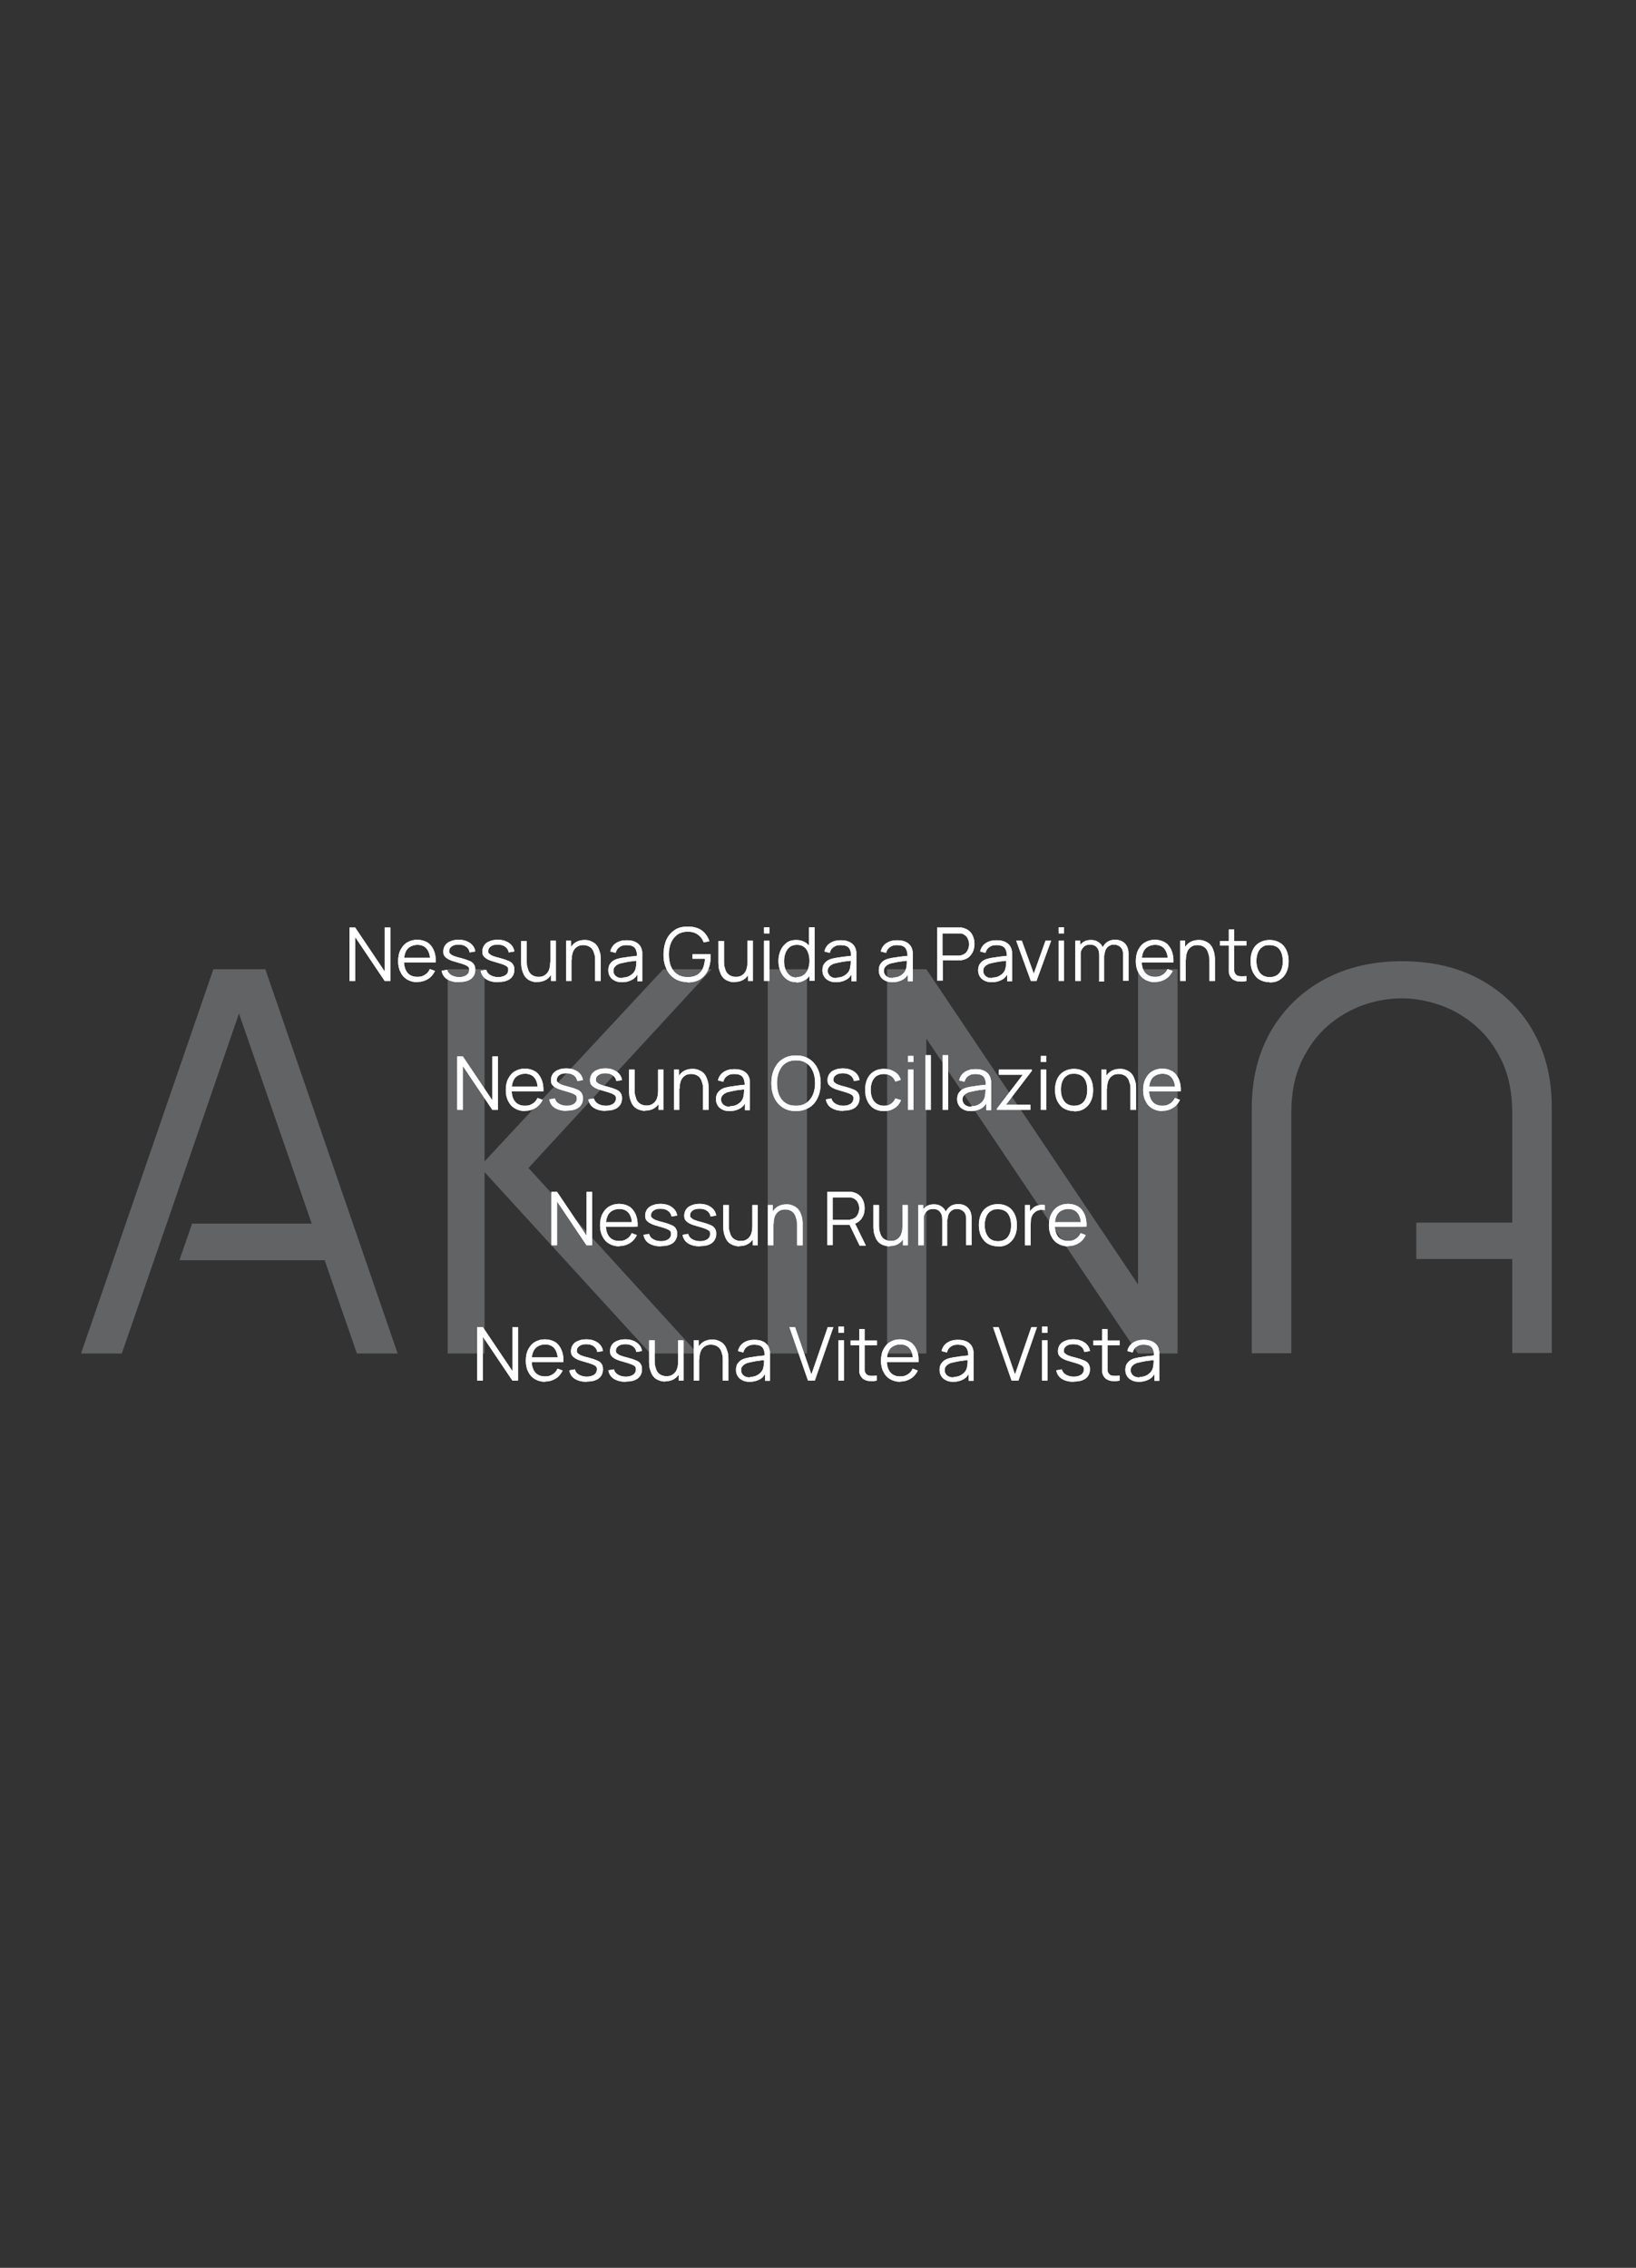 <?xml version="1.0" encoding="UTF-8"?>
<svg id="Livello_1" xmlns="http://www.w3.org/2000/svg" version="1.1" viewBox="0 0 670.2 929.1">
  <rect x="0" y="0" width="670.2" height="929.1" fill="#333333" stroke="none"/>
  <!-- Generator: Adobe Illustrator 29.3.1, SVG Export Plug-In . SVG Version: 2.1.0 Build 151)  -->
  <defs>
    <style>
      .st0 {
        fill: #fff;
      }

      .st1 {
        fill: #626365;
      }
    </style>
  </defs>
  <g>
    <path class="st1" d="M627.9,422.2c-5.2-9-12.5-16-21.7-21-9.2-5-19.8-7.4-31.9-7.4s-22.6,2.5-31.9,7.5c-9.2,5-16.4,12-21.7,21-5.2,9-7.9,19.5-7.9,31.6v100.5h16.2v-98.5c0-8.2,1.4-15.2,4.2-21.1,2.8-5.9,6.4-10.8,10.8-14.6,4.4-3.8,9.3-6.6,14.6-8.5,5.3-1.8,10.5-2.7,15.6-2.7s10.2.9,15.5,2.7c5.3,1.8,10.2,4.6,14.7,8.5,4.5,3.8,8.1,8.7,10.9,14.6,2.8,5.9,4.2,13,4.2,21.1v45h-39.3v14.9h39.3v38.5h16.2v-100.5c0-12.1-2.6-22.7-7.9-31.7"/>
    <polygon class="st1" points="482.4 397.1 482.4 554.5 466.2 554.5 379.5 425.5 379.5 554.5 363.4 554.5 363.4 397.1 379.5 397.1 466.2 526.2 466.2 397.1 482.4 397.1"/>
    <rect class="st1" x="314.5" y="397.1" width="16.1" height="157.4"/>
    <polygon class="st1" points="183.4 397.1 183.4 554.5 198.5 554.5 198.5 480.2 266.4 554.5 285.8 554.5 216.5 478.5 291.5 397.1 271.7 397.1 198.5 475.8 198.5 397.1 183.4 397.1"/>
    <polygon class="st1" points="108.7 397.1 87.4 397.1 33.2 554.5 49.9 554.5 63.1 516.3 68.3 501.3 97.9 415.2 127.7 501.3 78.7 501.3 73.5 516.3 133 516.3 146.2 554.5 162.9 554.5 108.7 397.1"/>
  </g>
  <g>
    <g>
      <g>
        <path class="st0" d="M195.5,565.6v-21.9h2.3l12.1,18v-18h2.3v21.9h-2.3l-12.1-18v18h-2.3Z"/>
        <path class="st0" d="M223.3,566.1c-1.6,0-3-.4-4.2-1.1-1.2-.7-2.1-1.7-2.7-3-.7-1.3-1-2.8-1-4.5s.3-3.4,1-4.7,1.5-2.3,2.7-3,2.5-1.1,4.1-1.1,3,.4,4.2,1.1c1.1.7,2,1.8,2.6,3.2s.9,3.1.8,5h-2.3v-.8c0-2.1-.5-3.7-1.4-4.8-.9-1.1-2.2-1.6-3.8-1.6s-3.1.6-4.1,1.7c-.9,1.1-1.4,2.8-1.4,4.9s.5,3.7,1.4,4.8,2.3,1.7,4,1.7,2.2-.3,3.1-.8c.9-.5,1.6-1.3,2.1-2.4l2.1.8c-.7,1.4-1.6,2.5-2.9,3.3s-2.7,1.2-4.3,1.2ZM217,558v-1.9h12.6v1.9h-12.6Z"/>
        <path class="st0" d="M240.3,566.1c-1.9,0-3.5-.4-4.8-1.2s-2-2-2.3-3.5l2.3-.4c.2.9.8,1.7,1.7,2.2s1.9.8,3.2.8,2.2-.3,3-.8c.7-.5,1.1-1.2,1.1-2.1s-.1-.9-.3-1.2c-.2-.3-.7-.6-1.4-.9-.7-.3-1.7-.6-3.1-1-1.5-.4-2.7-.8-3.5-1.2s-1.4-.9-1.8-1.4-.5-1.2-.5-2,.3-1.8.8-2.5,1.3-1.3,2.2-1.6c.9-.4,2-.6,3.3-.6s2.3.2,3.3.6c1,.4,1.8,1,2.4,1.7.6.7,1,1.6,1.1,2.5l-2.3.4c-.2-1-.6-1.7-1.4-2.3-.8-.6-1.8-.9-3.1-.9-1.2,0-2.1.2-2.8.7-.7.5-1.1,1.1-1.1,1.9s.1.8.4,1.1c.3.3.7.6,1.4.9.7.3,1.7.6,3,.9,1.5.4,2.7.8,3.6,1.2.9.4,1.5.9,1.8,1.5.4.6.5,1.3.5,2.1,0,1.6-.6,2.8-1.7,3.7-1.2.9-2.7,1.3-4.8,1.3Z"/>
        <path class="st0" d="M256.3,566.1c-1.9,0-3.5-.4-4.8-1.2s-2-2-2.3-3.5l2.3-.4c.2.9.8,1.7,1.7,2.2s1.9.8,3.2.8,2.2-.3,3-.8c.7-.5,1.1-1.2,1.1-2.1s-.1-.9-.3-1.2c-.2-.3-.7-.6-1.4-.9-.7-.3-1.7-.6-3.1-1-1.5-.4-2.7-.8-3.5-1.2s-1.4-.9-1.8-1.4-.5-1.2-.5-2,.3-1.8.8-2.5,1.3-1.3,2.2-1.6c.9-.4,2-.6,3.3-.6s2.3.2,3.3.6c1,.4,1.8,1,2.4,1.7.6.7,1,1.6,1.1,2.5l-2.3.4c-.2-1-.6-1.7-1.4-2.3-.8-.6-1.8-.9-3.1-.9-1.2,0-2.1.2-2.8.7-.7.5-1.1,1.1-1.1,1.9s.1.8.4,1.1c.3.3.7.6,1.4.9.7.3,1.7.6,3,.9,1.5.4,2.7.8,3.6,1.2.9.4,1.5.9,1.8,1.5.4.6.5,1.3.5,2.1,0,1.6-.6,2.8-1.7,3.7-1.2.9-2.7,1.3-4.8,1.3Z"/>
        <path class="st0" d="M272.5,566c-1,0-1.8-.2-2.6-.5s-1.4-.7-1.9-1.2c-.5-.5-.9-1.1-1.2-1.8-.3-.7-.5-1.4-.7-2.1-.1-.7-.2-1.5-.2-2.2v-9.1h2.3v8.4c0,.9,0,1.7.3,2.5.2.8.4,1.4.8,2,.4.6.9,1,1.5,1.3.6.3,1.3.5,2.2.5s1.5-.1,2.1-.4,1.1-.7,1.5-1.2.7-1.1.9-1.9c.2-.7.3-1.6.3-2.5l1.6.4c0,1.7-.3,3.1-.9,4.2-.6,1.1-1.4,2-2.4,2.6s-2.2.9-3.6.9ZM278,565.6v-4.1h-.2v-12.4h2.2v16.5h-2Z"/>
        <path class="st0" d="M284.2,565.6v-16.5h2v4.1h.2v12.4h-2.3ZM296.1,565.6v-8.4c0-.9,0-1.8-.3-2.5-.2-.8-.4-1.4-.8-2s-.9-1-1.5-1.3c-.6-.3-1.3-.5-2.2-.5s-1.5.1-2.1.4-1.1.7-1.5,1.2c-.4.5-.7,1.1-.9,1.9-.2.7-.3,1.6-.3,2.5l-1.6-.3c0-1.7.3-3.1.9-4.3.6-1.1,1.4-2,2.4-2.6s2.2-.9,3.6-.9,1.8.2,2.6.5c.7.3,1.4.7,1.9,1.2.5.5.9,1.1,1.2,1.8.3.7.5,1.4.7,2.1.1.7.2,1.5.2,2.2v9h-2.3Z"/>
        <path class="st0" d="M307.1,566.1c-1.2,0-2.3-.2-3.1-.7-.8-.4-1.5-1-1.9-1.8-.4-.7-.6-1.5-.6-2.4s.2-1.7.5-2.3c.4-.6.9-1.2,1.5-1.6.6-.4,1.3-.7,2.2-.9.8-.2,1.8-.4,2.8-.5,1-.2,2-.3,3-.4,1-.1,1.8-.2,2.6-.3l-.8.5c0-1.6-.3-2.8-.9-3.6s-1.8-1.2-3.4-1.2-2.1.3-2.9.8-1.3,1.3-1.6,2.4l-2.2-.6c.4-1.5,1.1-2.6,2.3-3.4s2.6-1.2,4.4-1.2,2.8.3,3.8.8c1.1.6,1.8,1.4,2.2,2.4.2.5.3,1,.4,1.6,0,.6,0,1.2,0,1.8v10.2h-2v-4.1l.6.2c-.6,1.4-1.4,2.5-2.6,3.2-1.2.7-2.6,1.1-4.2,1.1ZM307.3,564.1c1,0,2-.2,2.7-.6.8-.4,1.4-.9,1.9-1.5s.8-1.4.9-2.2c.1-.5.2-1.1.2-1.7,0-.6,0-1.1,0-1.4l.9.4c-.8.1-1.6.2-2.5.3s-1.8.2-2.6.4-1.6.3-2.3.5c-.5.1-.9.3-1.4.6-.4.2-.8.6-1.1,1-.3.4-.4.9-.4,1.5s.1.9.4,1.4c.2.4.6.8,1.2,1.1.5.3,1.2.4,2.1.4Z"/>
        <path class="st0" d="M331,565.6l-7.6-21.9h2.3l6.7,19.4,6.7-19.4h2.3l-7.6,21.9h-3Z"/>
        <path class="st0" d="M343.5,546v-2.5h2.2v2.5h-2.2ZM343.5,565.6v-16.5h2.2v16.5h-2.2Z"/>
        <path class="st0" d="M348.4,551.1v-1.9h10.8v1.9h-10.8ZM359.2,565.6c-.9.2-1.8.3-2.7.2-.9,0-1.7-.2-2.4-.6-.7-.3-1.2-.9-1.6-1.6-.3-.6-.5-1.2-.5-1.9,0-.6,0-1.3,0-2.1v-15.1h2.2v15c0,.7,0,1.3,0,1.7,0,.5.1.9.3,1.2.4.7.9,1.1,1.7,1.2.8.1,1.8.1,3,0v2Z"/>
        <path class="st0" d="M368.8,566.1c-1.6,0-3-.4-4.2-1.1-1.2-.7-2.1-1.7-2.7-3-.7-1.3-1-2.8-1-4.5s.3-3.4,1-4.7,1.5-2.3,2.7-3,2.5-1.1,4.1-1.1,3,.4,4.2,1.1c1.1.7,2,1.8,2.6,3.2s.9,3.1.8,5h-2.3v-.8c0-2.1-.5-3.7-1.4-4.8-.9-1.1-2.2-1.6-3.8-1.6s-3.1.6-4.1,1.7c-.9,1.1-1.4,2.8-1.4,4.9s.5,3.7,1.4,4.8,2.3,1.7,4,1.7,2.2-.3,3.1-.8c.9-.5,1.6-1.3,2.1-2.4l2.1.8c-.7,1.4-1.6,2.5-2.9,3.3s-2.7,1.2-4.3,1.2ZM362.5,558v-1.9h12.6v1.9h-12.6Z"/>
        <path class="st0" d="M390.5,566.1c-1.2,0-2.3-.2-3.1-.7-.8-.4-1.5-1-1.9-1.8-.4-.7-.6-1.5-.6-2.4s.2-1.7.5-2.3c.4-.6.9-1.2,1.5-1.6.6-.4,1.3-.7,2.2-.9.8-.2,1.8-.4,2.8-.5,1-.2,2-.3,3-.4,1-.1,1.8-.2,2.6-.3l-.8.5c0-1.6-.3-2.8-.9-3.6s-1.8-1.2-3.4-1.2-2.1.3-2.9.8-1.3,1.3-1.6,2.4l-2.2-.6c.4-1.5,1.1-2.6,2.3-3.4s2.6-1.2,4.4-1.2,2.8.3,3.8.8c1.1.6,1.8,1.4,2.2,2.4.2.5.3,1,.4,1.6,0,.6,0,1.2,0,1.8v10.2h-2v-4.1l.6.2c-.6,1.4-1.4,2.5-2.6,3.2-1.2.7-2.6,1.1-4.2,1.1ZM390.7,564.1c1,0,2-.2,2.7-.6.8-.4,1.4-.9,1.9-1.5s.8-1.4.9-2.2c.1-.5.2-1.1.2-1.7,0-.6,0-1.1,0-1.4l.9.4c-.8.1-1.6.2-2.5.3s-1.8.2-2.6.4-1.6.3-2.3.5c-.5.1-.9.3-1.4.6-.4.2-.8.6-1.1,1-.3.4-.4.9-.4,1.5s.1.9.4,1.4c.2.4.6.8,1.2,1.1.5.3,1.2.4,2.1.4Z"/>
        <path class="st0" d="M414.4,565.6l-7.6-21.9h2.3l6.7,19.4,6.7-19.4h2.3l-7.6,21.9h-3Z"/>
        <path class="st0" d="M426.9,546v-2.5h2.2v2.5h-2.2ZM426.9,565.6v-16.5h2.2v16.5h-2.2Z"/>
        <path class="st0" d="M439.8,566.1c-1.9,0-3.5-.4-4.8-1.2s-2-2-2.3-3.5l2.3-.4c.2.9.8,1.7,1.7,2.2s1.9.8,3.2.8,2.2-.3,3-.8c.7-.5,1.1-1.2,1.1-2.1s-.1-.9-.3-1.2c-.2-.3-.7-.6-1.4-.9-.7-.3-1.7-.6-3.1-1-1.5-.4-2.7-.8-3.5-1.2s-1.4-.9-1.8-1.4-.5-1.2-.5-2,.3-1.8.8-2.5,1.3-1.3,2.2-1.6c.9-.4,2-.6,3.3-.6s2.3.2,3.3.6c1,.4,1.8,1,2.4,1.7.6.7,1,1.6,1.1,2.5l-2.3.4c-.2-1-.6-1.7-1.4-2.3-.8-.6-1.8-.9-3.1-.9-1.2,0-2.1.2-2.8.7-.7.5-1.1,1.1-1.1,1.9s.1.8.4,1.1c.3.3.7.6,1.4.9.7.3,1.7.6,3,.9,1.5.4,2.7.8,3.6,1.2.9.4,1.5.9,1.8,1.5.4.6.5,1.3.5,2.1,0,1.6-.6,2.8-1.7,3.7-1.2.9-2.7,1.3-4.8,1.3Z"/>
        <path class="st0" d="M447.9,551.1v-1.9h10.8v1.9h-10.8ZM458.7,565.6c-.9.2-1.8.3-2.7.2-.9,0-1.7-.2-2.4-.6-.7-.3-1.2-.9-1.6-1.6-.3-.6-.5-1.2-.5-1.9,0-.6,0-1.3,0-2.1v-15.1h2.2v15c0,.7,0,1.3,0,1.7,0,.5.1.9.3,1.2.4.7.9,1.1,1.7,1.2.8.1,1.8.1,3,0v2Z"/>
        <path class="st0" d="M466.6,566.1c-1.2,0-2.3-.2-3.1-.7-.8-.4-1.5-1-1.9-1.8-.4-.7-.6-1.5-.6-2.4s.2-1.7.5-2.3c.4-.6.9-1.2,1.5-1.6.6-.4,1.3-.7,2.2-.9.8-.2,1.8-.4,2.8-.5,1-.2,2-.3,3-.4,1-.1,1.8-.2,2.6-.3l-.8.5c0-1.6-.3-2.8-.9-3.6s-1.8-1.2-3.4-1.2-2.1.3-2.9.8-1.3,1.3-1.6,2.4l-2.2-.6c.4-1.5,1.1-2.6,2.3-3.4s2.6-1.2,4.4-1.2,2.8.3,3.8.8c1.1.6,1.8,1.4,2.2,2.4.2.5.3,1,.4,1.6,0,.6,0,1.2,0,1.8v10.2h-2v-4.1l.6.2c-.6,1.4-1.4,2.5-2.6,3.2-1.2.7-2.6,1.1-4.2,1.1ZM466.9,564.1c1,0,2-.2,2.7-.6.8-.4,1.4-.9,1.9-1.5s.8-1.4.9-2.2c.1-.5.2-1.1.2-1.7,0-.6,0-1.1,0-1.4l.9.4c-.8.1-1.6.2-2.5.3s-1.8.2-2.6.4-1.6.3-2.3.5c-.5.1-.9.3-1.4.6-.4.2-.8.6-1.1,1-.3.4-.4.9-.4,1.5s.1.9.4,1.4c.2.4.6.8,1.2,1.1.5.3,1.2.4,2.1.4Z"/>
      </g>
      <g>
        <path class="st0" d="M143.2,401.9v-21.9h2.3l12.1,18v-18h2.3v21.9h-2.3l-12.1-18v18h-2.3Z"/>
        <path class="st0" d="M171,402.4c-1.6,0-3-.4-4.2-1.1-1.2-.7-2.1-1.7-2.7-3-.7-1.3-1-2.8-1-4.5s.3-3.4,1-4.7,1.5-2.3,2.7-3,2.5-1.1,4.1-1.1,3,.4,4.2,1.1c1.1.7,2,1.8,2.6,3.2s.9,3.1.8,5h-2.3v-.8c0-2.1-.5-3.7-1.4-4.8-.9-1.1-2.2-1.6-3.8-1.6s-3.1.6-4.1,1.7c-.9,1.1-1.4,2.8-1.4,4.9s.5,3.7,1.4,4.8,2.3,1.7,4,1.7,2.2-.3,3.1-.8c.9-.5,1.6-1.3,2.1-2.4l2.1.8c-.7,1.4-1.6,2.5-2.9,3.3s-2.7,1.2-4.3,1.2ZM164.7,394.3v-1.9h12.6v1.9h-12.6Z"/>
        <path class="st0" d="M188,402.4c-1.9,0-3.5-.4-4.8-1.2s-2-2-2.3-3.5l2.3-.4c.2.9.8,1.7,1.7,2.2s1.9.8,3.2.8,2.2-.3,3-.8c.7-.5,1.1-1.2,1.1-2.1s-.1-.9-.3-1.2c-.2-.3-.7-.6-1.4-.9-.7-.3-1.7-.6-3.1-1-1.5-.4-2.7-.8-3.5-1.2s-1.4-.9-1.8-1.4-.5-1.2-.5-2,.3-1.8.8-2.5,1.3-1.3,2.2-1.6c.9-.4,2-.6,3.3-.6s2.3.2,3.3.6c1,.4,1.8,1,2.4,1.7.6.7,1,1.6,1.1,2.5l-2.3.4c-.2-1-.6-1.7-1.4-2.3-.8-.6-1.8-.9-3.1-.9-1.2,0-2.1.2-2.8.7-.7.5-1.1,1.1-1.1,1.9s.1.8.4,1.1c.3.3.7.6,1.4.9.7.3,1.7.6,3,.9,1.5.4,2.7.8,3.6,1.2.9.4,1.5.9,1.8,1.5.4.6.5,1.3.5,2.1,0,1.6-.6,2.8-1.7,3.7-1.2.9-2.7,1.3-4.8,1.3Z"/>
        <path class="st0" d="M204,402.4c-1.9,0-3.5-.4-4.8-1.2s-2-2-2.3-3.5l2.3-.4c.2.9.8,1.7,1.7,2.2s1.9.8,3.2.8,2.2-.3,3-.8c.7-.5,1.1-1.2,1.1-2.1s-.1-.9-.3-1.2c-.2-.3-.7-.6-1.4-.9-.7-.3-1.7-.6-3.1-1-1.5-.4-2.7-.8-3.5-1.2s-1.4-.9-1.8-1.4-.5-1.2-.5-2,.3-1.8.8-2.5,1.3-1.3,2.2-1.6c.9-.4,2-.6,3.3-.6s2.3.2,3.3.6c1,.4,1.8,1,2.4,1.7.6.7,1,1.6,1.1,2.5l-2.3.4c-.2-1-.6-1.7-1.4-2.3-.8-.6-1.8-.9-3.1-.9-1.2,0-2.1.2-2.8.7-.7.5-1.1,1.1-1.1,1.9s.1.8.4,1.1c.3.3.7.6,1.4.9.7.3,1.7.6,3,.9,1.5.4,2.7.8,3.6,1.2.9.4,1.5.9,1.8,1.5.4.6.5,1.3.5,2.1,0,1.6-.6,2.8-1.7,3.7-1.2.9-2.7,1.3-4.8,1.3Z"/>
        <path class="st0" d="M220.1,402.4c-1,0-1.8-.2-2.6-.5s-1.4-.7-1.9-1.2c-.5-.5-.9-1.1-1.2-1.8-.3-.7-.5-1.4-.7-2.1-.1-.7-.2-1.5-.2-2.2v-9.1h2.3v8.4c0,.9,0,1.7.3,2.5.2.8.4,1.4.8,2,.4.6.9,1,1.5,1.3.6.3,1.3.5,2.2.5s1.5-.1,2.1-.4,1.1-.7,1.5-1.2.7-1.1.9-1.9c.2-.7.3-1.6.3-2.5l1.6.4c0,1.7-.3,3.1-.9,4.2-.6,1.1-1.4,2-2.4,2.6s-2.2.9-3.6.9ZM225.7,401.9v-4.1h-.2v-12.4h2.2v16.5h-2Z"/>
        <path class="st0" d="M231.9,401.9v-16.5h2v4.1h.2v12.4h-2.3ZM243.8,401.9v-8.4c0-.9,0-1.8-.3-2.5-.2-.8-.4-1.4-.8-2s-.9-1-1.5-1.3c-.6-.3-1.3-.5-2.2-.5s-1.5.1-2.1.4-1.1.7-1.5,1.2c-.4.5-.7,1.1-.9,1.9-.2.7-.3,1.6-.3,2.5l-1.6-.3c0-1.7.3-3.1.9-4.3.6-1.1,1.4-2,2.4-2.6s2.2-.9,3.6-.9,1.8.2,2.6.5c.7.3,1.4.7,1.9,1.2.5.5.9,1.1,1.2,1.8.3.7.5,1.4.7,2.1.1.7.2,1.5.2,2.2v9h-2.3Z"/>
        <path class="st0" d="M254.8,402.4c-1.2,0-2.3-.2-3.1-.7-.8-.4-1.5-1-1.9-1.8-.4-.7-.6-1.5-.6-2.4s.2-1.7.5-2.3c.4-.6.9-1.2,1.5-1.6.6-.4,1.3-.7,2.2-.9.8-.2,1.8-.4,2.8-.5,1-.2,2-.3,3-.4,1-.1,1.8-.2,2.6-.3l-.8.5c0-1.6-.3-2.8-.9-3.6s-1.8-1.2-3.4-1.2-2.1.3-2.9.8-1.3,1.3-1.6,2.4l-2.2-.6c.4-1.5,1.1-2.6,2.3-3.4s2.6-1.2,4.4-1.2,2.8.3,3.8.8c1.1.6,1.8,1.4,2.2,2.4.2.5.3,1,.4,1.6,0,.6,0,1.2,0,1.8v10.2h-2v-4.1l.6.2c-.6,1.4-1.4,2.5-2.6,3.2-1.2.7-2.6,1.1-4.2,1.1ZM255,400.5c1,0,2-.2,2.7-.6.8-.4,1.4-.9,1.9-1.5s.8-1.4.9-2.2c.1-.5.2-1.1.2-1.7,0-.6,0-1.1,0-1.4l.9.4c-.8.1-1.6.2-2.5.3s-1.8.2-2.6.4-1.6.3-2.3.5c-.5.1-.9.3-1.4.6-.4.2-.8.6-1.1,1-.3.4-.4.9-.4,1.5s.1.9.4,1.4c.2.4.6.8,1.2,1.1.5.3,1.2.4,2.1.4Z"/>
        <path class="st0" d="M281.9,402.4c-1.5,0-2.9-.3-4.2-.8-1.2-.5-2.3-1.3-3.2-2.3-.9-1-1.5-2.2-2-3.6-.5-1.4-.7-3-.7-4.7s.4-4.3,1.2-6c.8-1.7,1.9-3,3.4-4s3.3-1.4,5.4-1.4,4.2.5,5.7,1.6,2.5,2.6,3.1,4.4l-2.3.5c-.5-1.3-1.3-2.4-2.4-3.2-1.1-.8-2.5-1.2-4.1-1.2-1.7,0-3.1.4-4.3,1.2-1.1.8-2,1.9-2.6,3.3s-.9,3-.9,4.8c0,1.8.3,3.4.8,4.8.6,1.4,1.4,2.5,2.6,3.3,1.1.8,2.6,1.2,4.3,1.2,1.6,0,2.9-.3,3.9-.9,1-.6,1.8-1.5,2.3-2.6s.8-2.5.9-4h-5.1v-1.9h7.4c0,.2,0,.5,0,.7,0,.3,0,.4,0,.6,0,2-.4,3.8-1.1,5.3-.7,1.6-1.8,2.8-3.2,3.7-1.4.9-3.2,1.3-5.4,1.3Z"/>
        <path class="st0" d="M300.9,402.4c-1,0-1.8-.2-2.6-.5s-1.4-.7-1.9-1.2c-.5-.5-.9-1.1-1.2-1.8-.3-.7-.5-1.4-.7-2.1-.1-.7-.2-1.5-.2-2.2v-9.1h2.3v8.4c0,.9,0,1.7.3,2.5.2.8.4,1.4.8,2,.4.6.9,1,1.5,1.3.6.3,1.3.5,2.2.5s1.5-.1,2.1-.4,1.1-.7,1.5-1.2.7-1.1.9-1.9c.2-.7.3-1.6.3-2.5l1.6.4c0,1.7-.3,3.1-.9,4.2-.6,1.1-1.4,2-2.4,2.6s-2.2.9-3.6.9ZM306.4,401.9v-4.1h-.2v-12.4h2.2v16.5h-2Z"/>
        <path class="st0" d="M313,382.4v-2.5h2.2v2.5h-2.2ZM313,401.9v-16.5h2.2v16.5h-2.2Z"/>
        <path class="st0" d="M326.2,402.4c-1.5,0-2.8-.4-3.9-1.2s-1.9-1.8-2.5-3.1c-.6-1.3-.9-2.8-.9-4.4s.3-3.1.9-4.4c.6-1.3,1.4-2.3,2.5-3.1,1.1-.8,2.4-1.1,3.9-1.1s2.8.4,3.9,1.1c1.1.8,1.9,1.8,2.4,3.1s.8,2.8.8,4.5-.3,3.1-.8,4.4-1.3,2.4-2.4,3.1-2.3,1.2-3.8,1.2ZM326.4,400.3c1.2,0,2.1-.3,2.9-.9.8-.6,1.3-1.4,1.7-2.4.4-1,.6-2.1.6-3.4s-.2-2.4-.6-3.4-.9-1.8-1.7-2.3c-.8-.6-1.7-.8-2.9-.8s-2.2.3-2.9.9c-.8.6-1.3,1.4-1.7,2.4-.4,1-.6,2.1-.6,3.4s.2,2.4.6,3.4c.4,1,1,1.8,1.7,2.4s1.7.9,2.9.9ZM331.6,401.9v-12.4h-.2v-9.6h2.3v21.9h-2Z"/>
        <path class="st0" d="M342.5,402.4c-1.2,0-2.3-.2-3.1-.7-.8-.4-1.5-1-1.9-1.8-.4-.7-.6-1.5-.6-2.4s.2-1.7.5-2.3c.4-.6.9-1.2,1.5-1.6.6-.4,1.3-.7,2.2-.9.8-.2,1.8-.4,2.8-.5,1-.2,2-.3,3-.4,1-.1,1.8-.2,2.6-.3l-.8.5c0-1.6-.3-2.8-.9-3.6s-1.8-1.2-3.4-1.2-2.1.3-2.9.8-1.3,1.3-1.6,2.4l-2.2-.6c.4-1.5,1.1-2.6,2.3-3.4s2.6-1.2,4.4-1.2,2.8.3,3.8.8c1.1.6,1.8,1.4,2.2,2.4.2.5.3,1,.4,1.6,0,.6,0,1.2,0,1.8v10.2h-2v-4.1l.6.2c-.6,1.4-1.4,2.5-2.6,3.2-1.2.7-2.6,1.1-4.2,1.1ZM342.8,400.5c1,0,2-.2,2.7-.6.8-.4,1.4-.9,1.9-1.5s.8-1.4.9-2.2c.1-.5.2-1.1.2-1.7,0-.6,0-1.1,0-1.4l.9.4c-.8.1-1.6.2-2.5.3s-1.8.2-2.6.4-1.6.3-2.3.5c-.5.1-.9.3-1.4.6-.4.2-.8.6-1.1,1-.3.4-.4.9-.4,1.5s.1.9.4,1.4c.2.4.6.8,1.2,1.1.5.3,1.2.4,2.1.4Z"/>
        <path class="st0" d="M365.6,402.4c-1.2,0-2.3-.2-3.1-.7-.8-.4-1.5-1-1.9-1.8-.4-.7-.6-1.5-.6-2.4s.2-1.7.5-2.3c.4-.6.9-1.2,1.5-1.6.6-.4,1.3-.7,2.2-.9.8-.2,1.8-.4,2.8-.5,1-.2,2-.3,3-.4,1-.1,1.8-.2,2.6-.3l-.8.5c0-1.6-.3-2.8-.9-3.6s-1.8-1.2-3.4-1.2-2.1.3-2.9.8-1.3,1.3-1.6,2.4l-2.2-.6c.4-1.5,1.1-2.6,2.3-3.4s2.6-1.2,4.4-1.2,2.8.3,3.8.8c1.1.6,1.8,1.4,2.2,2.4.2.5.3,1,.4,1.6,0,.6,0,1.2,0,1.8v10.2h-2v-4.1l.6.2c-.6,1.4-1.4,2.5-2.6,3.2-1.2.7-2.6,1.1-4.2,1.1ZM365.8,400.5c1,0,2-.2,2.7-.6.8-.4,1.4-.9,1.9-1.5s.8-1.4.9-2.2c.1-.5.2-1.1.2-1.7,0-.6,0-1.1,0-1.4l.9.4c-.8.1-1.6.2-2.5.3s-1.8.2-2.6.4-1.6.3-2.3.5c-.5.1-.9.3-1.4.6-.4.2-.8.6-1.1,1-.3.4-.4.9-.4,1.5s.1.9.4,1.4c.2.4.6.8,1.2,1.1.5.3,1.2.4,2.1.4Z"/>
        <path class="st0" d="M383.9,401.9v-21.9h8.5c.2,0,.5,0,.7,0,.3,0,.5,0,.8,0,1.1.2,2.1.6,2.9,1.2.8.6,1.4,1.4,1.8,2.4.4.9.6,2,.6,3.1s-.2,2.2-.6,3.1c-.4.9-1,1.7-1.8,2.4-.8.6-1.8,1-2.9,1.2-.3,0-.5,0-.8,0-.3,0-.5,0-.7,0h-6.2v8.3h-2.2ZM386.1,391.5h6.2c.2,0,.4,0,.6,0,.2,0,.5,0,.7-.1.8-.2,1.4-.5,1.9-.9s.8-1,1.1-1.6c.2-.6.4-1.3.4-2s-.1-1.3-.4-2c-.2-.6-.6-1.2-1.1-1.6s-1.1-.8-1.9-.9c-.2,0-.5,0-.7,0-.2,0-.5,0-.6,0h-6.2v9.3Z"/>
        <path class="st0" d="M406.3,402.4c-1.2,0-2.3-.2-3.1-.7-.8-.4-1.5-1-1.9-1.8-.4-.7-.6-1.5-.6-2.4s.2-1.7.5-2.3c.4-.6.9-1.2,1.5-1.6.6-.4,1.3-.7,2.2-.9.8-.2,1.8-.4,2.8-.5,1-.2,2-.3,3-.4,1-.1,1.8-.2,2.6-.3l-.8.5c0-1.6-.3-2.8-.9-3.6s-1.8-1.2-3.4-1.2-2.1.3-2.9.8-1.3,1.3-1.6,2.4l-2.2-.6c.4-1.5,1.1-2.6,2.3-3.4s2.6-1.2,4.4-1.2,2.8.3,3.8.8c1.1.6,1.8,1.4,2.2,2.4.2.5.3,1,.4,1.6,0,.6,0,1.2,0,1.8v10.2h-2v-4.1l.6.2c-.6,1.4-1.4,2.5-2.6,3.2-1.2.7-2.6,1.1-4.2,1.1ZM406.5,400.5c1,0,2-.2,2.7-.6.8-.4,1.4-.9,1.9-1.5s.8-1.4.9-2.2c.1-.5.2-1.1.2-1.7,0-.6,0-1.1,0-1.4l.9.4c-.8.1-1.6.2-2.5.3s-1.8.2-2.6.4-1.6.3-2.3.5c-.5.1-.9.3-1.4.6-.4.2-.8.6-1.1,1-.3.4-.4.9-.4,1.5s.1.9.4,1.4c.2.4.6.8,1.2,1.1.5.3,1.2.4,2.1.4Z"/>
        <path class="st0" d="M422.3,401.9l-6-16.5h2.3l4.9,13.5,4.8-13.5h2.3l-6,16.5h-2.3Z"/>
        <path class="st0" d="M433.7,382.4v-2.5h2.2v2.5h-2.2ZM433.7,401.9v-16.5h2.2v16.5h-2.2Z"/>
        <path class="st0" d="M440.5,401.9v-16.5h2v4.1h.2v12.4h-2.3ZM450.3,401.9v-10.7c0-1.3-.3-2.3-1-3.1-.7-.8-1.6-1.1-2.8-1.1s-2.1.4-2.8,1.2c-.7.8-1.1,1.8-1.1,3.1l-1.3-.7c0-1.1.2-2,.7-2.8.5-.8,1.2-1.5,2-2s1.8-.7,2.9-.7,2,.2,2.8.7,1.5,1.1,1.9,2c.5.9.7,1.9.7,3.1v11.2h-2.2ZM460.1,401.9v-10.8c0-1.3-.3-2.3-1-3-.7-.7-1.6-1.1-2.7-1.1s-1.2.1-1.8.4-1.1.7-1.5,1.4-.6,1.5-.6,2.5l-1.3-.4c0-1.2.2-2.2.7-3.1.5-.9,1.2-1.6,2-2.1.9-.5,1.9-.7,2.9-.7,1.7,0,3,.5,4,1.5,1,1,1.5,2.4,1.5,4.1v11.2h-2.3Z"/>
        <path class="st0" d="M473.2,402.4c-1.6,0-3-.4-4.2-1.1-1.2-.7-2.1-1.7-2.7-3-.7-1.3-1-2.8-1-4.5s.3-3.4,1-4.7,1.5-2.3,2.7-3,2.5-1.1,4.1-1.1,3,.4,4.2,1.1c1.1.7,2,1.8,2.6,3.2s.9,3.1.8,5h-2.3v-.8c0-2.1-.5-3.7-1.4-4.8-.9-1.1-2.2-1.6-3.8-1.6s-3.1.6-4.1,1.7c-.9,1.1-1.4,2.8-1.4,4.9s.5,3.7,1.4,4.8,2.3,1.7,4,1.7,2.2-.3,3.1-.8c.9-.5,1.6-1.3,2.1-2.4l2.1.8c-.7,1.4-1.6,2.5-2.9,3.3s-2.7,1.2-4.3,1.2ZM466.9,394.3v-1.9h12.6v1.9h-12.6Z"/>
        <path class="st0" d="M483.5,401.9v-16.5h2v4.1h.2v12.4h-2.3ZM495.4,401.9v-8.4c0-.9,0-1.8-.3-2.5-.2-.8-.4-1.4-.8-2s-.9-1-1.5-1.3c-.6-.3-1.3-.5-2.2-.5s-1.5.1-2.1.4-1.1.7-1.5,1.2c-.4.5-.7,1.1-.9,1.9-.2.7-.3,1.6-.3,2.5l-1.6-.3c0-1.7.3-3.1.9-4.3.6-1.1,1.4-2,2.4-2.6s2.2-.9,3.6-.9,1.8.2,2.6.5c.7.3,1.4.7,1.9,1.2.5.5.9,1.1,1.2,1.8.3.7.5,1.4.7,2.1.1.7.2,1.5.2,2.2v9h-2.3Z"/>
        <path class="st0" d="M499.8,387.4v-1.9h10.8v1.9h-10.8ZM510.6,401.9c-.9.2-1.8.3-2.7.2-.9,0-1.7-.2-2.4-.6-.7-.3-1.2-.9-1.6-1.6-.3-.6-.5-1.2-.5-1.9,0-.6,0-1.3,0-2.1v-15.1h2.2v15c0,.7,0,1.3,0,1.7,0,.5.1.9.3,1.2.4.7.9,1.1,1.7,1.2.8.1,1.8.1,3,0v2Z"/>
        <path class="st0" d="M520.1,402.4c-1.6,0-3-.4-4.2-1.1s-2-1.8-2.7-3.1c-.6-1.3-.9-2.8-.9-4.5s.3-3.2.9-4.5c.6-1.3,1.5-2.3,2.7-3,1.2-.7,2.5-1.1,4.2-1.1s3,.4,4.2,1.1c1.2.7,2.1,1.8,2.7,3.1.6,1.3.9,2.8.9,4.5s-.3,3.2-.9,4.5c-.6,1.3-1.5,2.3-2.7,3.1s-2.6,1.1-4.2,1.1ZM520.1,400.3c1.8,0,3.2-.6,4.1-1.8s1.3-2.8,1.3-4.7-.4-3.6-1.3-4.8c-.9-1.2-2.3-1.8-4.1-1.8s-2.2.3-3,.8-1.4,1.3-1.8,2.3c-.4,1-.6,2.1-.6,3.4,0,2,.5,3.6,1.4,4.8s2.3,1.8,4,1.8Z"/>
      </g>
      <g>
        <path class="st0" d="M187.3,454.7v-21.9h2.3l12.1,18v-18h2.3v21.9h-2.3l-12.1-18v18h-2.3Z"/>
        <path class="st0" d="M215.1,455.2c-1.6,0-3-.4-4.2-1.1-1.2-.7-2.1-1.7-2.7-3-.7-1.3-1-2.8-1-4.5s.3-3.4,1-4.7,1.5-2.3,2.7-3,2.5-1.1,4.1-1.1,3,.4,4.2,1.1c1.1.7,2,1.8,2.6,3.2s.9,3.1.8,5h-2.3v-.8c0-2.1-.5-3.7-1.4-4.8-.9-1.1-2.2-1.6-3.8-1.6s-3.1.6-4.1,1.7c-.9,1.1-1.4,2.8-1.4,4.9s.5,3.7,1.4,4.8,2.3,1.7,4,1.7,2.2-.3,3.1-.8c.9-.5,1.6-1.3,2.1-2.4l2.1.8c-.7,1.4-1.6,2.5-2.9,3.3s-2.7,1.2-4.3,1.2ZM208.8,447.1v-1.9h12.6v1.9h-12.6Z"/>
        <path class="st0" d="M232.1,455.1c-1.9,0-3.5-.4-4.8-1.2s-2-2-2.3-3.5l2.3-.4c.2.9.8,1.7,1.7,2.2s1.9.8,3.2.8,2.2-.3,3-.8c.7-.5,1.1-1.2,1.1-2.1s-.1-.9-.3-1.2c-.2-.3-.7-.6-1.4-.9-.7-.3-1.7-.6-3.1-1-1.5-.4-2.7-.8-3.5-1.2s-1.4-.9-1.8-1.4-.5-1.2-.5-2,.3-1.8.8-2.5,1.3-1.3,2.2-1.6c.9-.4,2-.6,3.3-.6s2.3.2,3.3.6c1,.4,1.8,1,2.4,1.7.6.7,1,1.6,1.1,2.5l-2.3.4c-.2-1-.6-1.7-1.4-2.3-.8-.6-1.8-.9-3.1-.9-1.2,0-2.1.2-2.8.7-.7.5-1.1,1.1-1.1,1.9s.1.8.4,1.1c.3.3.7.6,1.4.9.7.3,1.7.6,3,.9,1.5.4,2.7.8,3.6,1.2.9.4,1.5.9,1.8,1.5.4.6.5,1.3.5,2.1,0,1.6-.6,2.8-1.7,3.7-1.2.9-2.7,1.3-4.8,1.3Z"/>
        <path class="st0" d="M248.1,455.1c-1.9,0-3.5-.4-4.8-1.2s-2-2-2.3-3.5l2.3-.4c.2.9.8,1.7,1.7,2.2s1.9.8,3.2.8,2.2-.3,3-.8c.7-.5,1.1-1.2,1.1-2.1s-.1-.9-.3-1.2c-.2-.3-.7-.6-1.4-.9-.7-.3-1.7-.6-3.1-1-1.5-.4-2.7-.8-3.5-1.2s-1.4-.9-1.8-1.4-.5-1.2-.5-2,.3-1.8.8-2.5,1.3-1.3,2.2-1.6c.9-.4,2-.6,3.3-.6s2.3.2,3.3.6c1,.4,1.8,1,2.4,1.7.6.7,1,1.6,1.1,2.5l-2.3.4c-.2-1-.6-1.7-1.4-2.3-.8-.6-1.8-.9-3.1-.9-1.2,0-2.1.2-2.8.7-.7.5-1.1,1.1-1.1,1.9s.1.8.4,1.1c.3.3.7.6,1.4.9.7.3,1.7.6,3,.9,1.5.4,2.7.8,3.6,1.2.9.4,1.5.9,1.8,1.5.4.6.5,1.3.5,2.1,0,1.6-.6,2.8-1.7,3.7-1.2.9-2.7,1.3-4.8,1.3Z"/>
        <path class="st0" d="M264.3,455.1c-1,0-1.8-.2-2.6-.5s-1.4-.7-1.9-1.2c-.5-.5-.9-1.1-1.2-1.8-.3-.7-.5-1.4-.7-2.1-.1-.7-.2-1.5-.2-2.2v-9.1h2.3v8.4c0,.9,0,1.7.3,2.5.2.8.4,1.4.8,2,.4.6.9,1,1.5,1.3.6.3,1.3.5,2.2.5s1.5-.1,2.1-.4,1.1-.7,1.5-1.2.7-1.1.9-1.9c.2-.7.3-1.6.3-2.5l1.6.4c0,1.7-.3,3.1-.9,4.2-.6,1.1-1.4,2-2.4,2.6s-2.2.9-3.6.9ZM269.8,454.7v-4.1h-.2v-12.4h2.2v16.5h-2Z"/>
        <path class="st0" d="M276.1,454.7v-16.5h2v4.1h.2v12.4h-2.3ZM288,454.7v-8.4c0-.9,0-1.8-.3-2.5-.2-.8-.4-1.4-.8-2s-.9-1-1.5-1.3c-.6-.3-1.3-.5-2.2-.5s-1.5.1-2.1.4-1.1.7-1.5,1.2c-.4.5-.7,1.1-.9,1.9-.2.7-.3,1.6-.3,2.5l-1.6-.3c0-1.7.3-3.1.9-4.3.6-1.1,1.4-2,2.4-2.6s2.2-.9,3.6-.9,1.8.2,2.6.5c.7.3,1.4.7,1.9,1.2.5.5.9,1.1,1.2,1.8.3.7.5,1.4.7,2.1.1.7.2,1.5.2,2.2v9h-2.3Z"/>
        <path class="st0" d="M298.9,455.2c-1.2,0-2.3-.2-3.1-.7-.8-.4-1.5-1-1.9-1.8-.4-.7-.6-1.5-.6-2.4s.2-1.7.5-2.3c.4-.6.9-1.2,1.5-1.6.6-.4,1.3-.7,2.2-.9.8-.2,1.8-.4,2.8-.5,1-.2,2-.3,3-.4,1-.1,1.8-.2,2.6-.3l-.8.5c0-1.6-.3-2.8-.9-3.6s-1.8-1.2-3.4-1.2-2.1.3-2.9.8-1.3,1.3-1.6,2.4l-2.2-.6c.4-1.5,1.1-2.6,2.3-3.4s2.6-1.2,4.4-1.2,2.8.3,3.8.8c1.1.6,1.8,1.4,2.2,2.4.2.5.3,1,.4,1.6,0,.6,0,1.2,0,1.8v10.2h-2v-4.1l.6.2c-.6,1.4-1.4,2.5-2.6,3.2-1.2.7-2.6,1.1-4.2,1.1ZM299.1,453.2c1,0,2-.2,2.7-.6.8-.4,1.4-.9,1.9-1.5s.8-1.4.9-2.2c.1-.5.2-1.1.2-1.7,0-.6,0-1.1,0-1.4l.9.4c-.8.1-1.6.2-2.5.3s-1.8.2-2.6.4-1.6.3-2.3.5c-.5.1-.9.3-1.4.6-.4.2-.8.6-1.1,1-.3.4-.4.9-.4,1.5s.1.9.4,1.4c.2.4.6.8,1.2,1.1.5.3,1.2.4,2.1.4Z"/>
        <path class="st0" d="M326.1,455.2c-2.2,0-4-.5-5.5-1.5-1.5-1-2.6-2.3-3.4-4-.8-1.7-1.2-3.7-1.2-5.9s.4-4.2,1.2-5.9c.8-1.7,1.9-3.1,3.4-4,1.5-1,3.3-1.5,5.5-1.5s4,.5,5.5,1.5c1.5,1,2.6,2.3,3.4,4,.8,1.7,1.2,3.7,1.2,5.9s-.4,4.2-1.2,5.9c-.8,1.7-1.9,3.1-3.4,4s-3.3,1.5-5.5,1.5ZM326.1,453c1.7,0,3.1-.4,4.3-1.2,1.1-.8,2-1.9,2.6-3.3.6-1.4.9-3,.9-4.8s-.3-3.4-.9-4.8c-.6-1.4-1.4-2.5-2.6-3.3-1.1-.8-2.6-1.2-4.3-1.2-1.7,0-3.1.4-4.3,1.2s-2,1.9-2.6,3.3-.9,3-.9,4.8c0,1.8.3,3.4.8,4.8.6,1.4,1.4,2.5,2.6,3.3,1.1.8,2.6,1.2,4.3,1.2Z"/>
        <path class="st0" d="M345.4,455.1c-1.9,0-3.5-.4-4.8-1.2s-2-2-2.3-3.5l2.3-.4c.2.9.8,1.7,1.7,2.2s1.9.8,3.2.8,2.2-.3,3-.8c.7-.5,1.1-1.2,1.1-2.1s-.1-.9-.3-1.2c-.2-.3-.7-.6-1.4-.9-.7-.3-1.7-.6-3.1-1-1.5-.4-2.7-.8-3.5-1.2s-1.4-.9-1.8-1.4-.5-1.2-.5-2,.3-1.8.8-2.5,1.3-1.3,2.2-1.6c.9-.4,2-.6,3.3-.6s2.3.2,3.3.6c1,.4,1.8,1,2.4,1.7.6.7,1,1.6,1.1,2.5l-2.3.4c-.2-1-.6-1.7-1.4-2.3-.8-.6-1.8-.9-3.1-.9-1.2,0-2.1.2-2.8.7-.7.5-1.1,1.1-1.1,1.9s.1.8.4,1.1c.3.3.7.6,1.4.9.7.3,1.7.6,3,.9,1.5.4,2.7.8,3.6,1.2.9.4,1.5.9,1.8,1.5.4.6.5,1.3.5,2.1,0,1.6-.6,2.8-1.7,3.7-1.2.9-2.7,1.3-4.8,1.3Z"/>
        <path class="st0" d="M362.1,455.2c-1.7,0-3.1-.4-4.2-1.1-1.1-.7-2-1.8-2.6-3.1-.6-1.3-.9-2.8-.9-4.5,0-1.7.3-3.2.9-4.5.6-1.3,1.5-2.3,2.6-3,1.1-.7,2.5-1.1,4.2-1.1s3.1.4,4.4,1.2,2.1,1.9,2.5,3.3l-2.2.7c-.4-1-1-1.8-1.8-2.3-.8-.5-1.8-.8-2.9-.8s-2.2.3-3,.8c-.8.6-1.4,1.3-1.8,2.3-.4,1-.6,2.1-.6,3.4,0,2,.5,3.6,1.4,4.7s2.2,1.8,4,1.8,2.1-.3,2.9-.8c.8-.5,1.4-1.3,1.8-2.2l2.3.7c-.6,1.5-1.5,2.6-2.7,3.3-1.2.8-2.6,1.2-4.2,1.2Z"/>
        <path class="st0" d="M372,435.1v-2.5h2.2v2.5h-2.2ZM372,454.7v-16.5h2.2v16.5h-2.2Z"/>
        <path class="st0" d="M379.1,454.7v-22.4h2.2v22.4h-2.2Z"/>
        <path class="st0" d="M386.2,454.7v-22.4h2.2v22.4h-2.2Z"/>
        <path class="st0" d="M397.7,455.2c-1.2,0-2.3-.2-3.1-.7-.8-.4-1.5-1-1.9-1.8-.4-.7-.6-1.5-.6-2.4s.2-1.7.5-2.3c.4-.6.9-1.2,1.5-1.6.6-.4,1.3-.7,2.2-.9.8-.2,1.8-.4,2.8-.5,1-.2,2-.3,3-.4,1-.1,1.8-.2,2.6-.3l-.8.5c0-1.6-.3-2.8-.9-3.6-.7-.8-1.8-1.2-3.4-1.2s-2.1.3-2.9.8-1.3,1.3-1.6,2.4l-2.2-.6c.4-1.5,1.1-2.6,2.3-3.4s2.6-1.2,4.4-1.2,2.8.3,3.8.8c1.1.6,1.8,1.4,2.2,2.4.2.5.3,1,.4,1.6,0,.6,0,1.2,0,1.8v10.2h-2v-4.1l.6.2c-.6,1.4-1.4,2.5-2.6,3.2-1.2.7-2.6,1.1-4.2,1.1ZM398,453.2c1,0,2-.2,2.7-.6.8-.4,1.4-.9,1.9-1.5.5-.7.8-1.4.9-2.2.1-.5.2-1.1.2-1.7,0-.6,0-1.1,0-1.4l.9.4c-.8.1-1.6.2-2.5.3-.9.1-1.8.2-2.6.4s-1.6.3-2.3.5c-.5.1-.9.3-1.4.6-.4.2-.8.6-1.1,1-.3.4-.4.9-.4,1.5s.1.9.4,1.4c.2.4.6.8,1.2,1.1.5.3,1.2.4,2.1.4Z"/>
        <path class="st0" d="M408.4,454.7v-.5l10.6-13.9h-9.8v-2.1h13.5v.5l-10.6,13.9h10v2.1h-13.7Z"/>
        <path class="st0" d="M426.4,435.1v-2.5h2.2v2.5h-2.2ZM426.4,454.7v-16.5h2.2v16.5h-2.2Z"/>
        <path class="st0" d="M440,455.2c-1.6,0-3-.4-4.2-1.1s-2-1.8-2.7-3.1c-.6-1.3-.9-2.8-.9-4.5s.3-3.2.9-4.5c.6-1.3,1.5-2.3,2.7-3,1.2-.7,2.5-1.1,4.2-1.1s3,.4,4.2,1.1c1.2.7,2.1,1.8,2.7,3.1.6,1.3.9,2.8.9,4.5s-.3,3.2-.9,4.5c-.6,1.3-1.5,2.3-2.7,3.1s-2.6,1.1-4.2,1.1ZM440,453c1.8,0,3.2-.6,4.1-1.8s1.3-2.8,1.3-4.7-.4-3.6-1.3-4.8c-.9-1.2-2.3-1.8-4.1-1.8s-2.2.3-3,.8-1.4,1.3-1.8,2.3c-.4,1-.6,2.1-.6,3.4,0,2,.5,3.6,1.4,4.8s2.3,1.8,4,1.8Z"/>
        <path class="st0" d="M451.2,454.7v-16.5h2v4.1h.2v12.4h-2.3ZM463.1,454.7v-8.4c0-.9,0-1.8-.3-2.5-.2-.8-.4-1.4-.8-2s-.9-1-1.5-1.3c-.6-.3-1.3-.5-2.2-.5s-1.5.1-2.1.4-1.1.7-1.5,1.2c-.4.5-.7,1.1-.9,1.9-.2.7-.3,1.6-.3,2.5l-1.6-.3c0-1.7.3-3.1.9-4.3.6-1.1,1.4-2,2.4-2.6s2.2-.9,3.6-.9,1.8.2,2.6.5c.7.3,1.4.7,1.9,1.2.5.5.9,1.1,1.2,1.8.3.7.5,1.4.7,2.1.1.7.2,1.5.2,2.2v9h-2.3Z"/>
        <path class="st0" d="M476.2,455.2c-1.6,0-3-.4-4.2-1.1-1.2-.7-2.1-1.7-2.7-3-.7-1.3-1-2.8-1-4.5s.3-3.4,1-4.7,1.5-2.3,2.7-3,2.5-1.1,4.1-1.1,3,.4,4.2,1.1c1.1.7,2,1.8,2.6,3.2s.9,3.1.8,5h-2.3v-.8c0-2.1-.5-3.7-1.4-4.8-.9-1.1-2.2-1.6-3.8-1.6s-3.1.6-4.1,1.7c-.9,1.1-1.4,2.8-1.4,4.9s.5,3.7,1.4,4.8,2.3,1.7,4,1.7,2.2-.3,3.1-.8c.9-.5,1.6-1.3,2.1-2.4l2.1.8c-.7,1.4-1.6,2.5-2.9,3.3s-2.7,1.2-4.3,1.2ZM469.9,447.1v-1.9h12.6v1.9h-12.6Z"/>
      </g>
      <g>
        <path class="st0" d="M225.9,510.2v-21.9h2.3l12.1,18v-18h2.3v21.9h-2.3l-12.1-18v18h-2.3Z"/>
        <path class="st0" d="M253.7,510.6c-1.6,0-3-.4-4.2-1.1-1.2-.7-2.1-1.7-2.7-3-.7-1.3-1-2.8-1-4.5s.3-3.4,1-4.7,1.5-2.3,2.7-3,2.5-1.1,4.1-1.1,3,.4,4.2,1.1c1.1.7,2,1.8,2.6,3.2s.9,3.1.8,5h-2.3v-.8c0-2.1-.5-3.7-1.4-4.8-.9-1.1-2.2-1.6-3.8-1.6s-3.1.6-4.1,1.7c-.9,1.1-1.4,2.8-1.4,4.9s.5,3.7,1.4,4.8,2.3,1.7,4,1.7,2.2-.3,3.1-.8c.9-.5,1.6-1.3,2.1-2.4l2.1.8c-.7,1.4-1.6,2.5-2.9,3.3s-2.7,1.2-4.3,1.2ZM247.4,502.6v-1.9h12.6v1.9h-12.6Z"/>
        <path class="st0" d="M270.7,510.6c-1.9,0-3.5-.4-4.8-1.2s-2-2-2.3-3.5l2.3-.4c.2.9.8,1.7,1.7,2.2s1.9.8,3.2.8,2.2-.3,3-.8c.7-.5,1.1-1.2,1.1-2.1s-.1-.9-.3-1.2c-.2-.3-.7-.6-1.4-.9-.7-.3-1.7-.6-3.1-1-1.5-.4-2.7-.8-3.5-1.2s-1.4-.9-1.8-1.4-.5-1.2-.5-2,.3-1.8.8-2.5,1.3-1.3,2.2-1.6c.9-.4,2-.6,3.3-.6s2.3.2,3.3.6c1,.4,1.8,1,2.4,1.7.6.7,1,1.6,1.1,2.5l-2.3.4c-.2-1-.6-1.7-1.4-2.3-.8-.6-1.8-.9-3.1-.9-1.2,0-2.1.2-2.8.7-.7.5-1.1,1.1-1.1,1.9s.1.8.4,1.1c.3.3.7.6,1.4.9.7.3,1.7.6,3,.9,1.5.4,2.7.8,3.6,1.2.9.4,1.5.9,1.8,1.5.4.6.5,1.3.5,2.1,0,1.6-.6,2.8-1.7,3.7-1.2.9-2.7,1.3-4.8,1.3Z"/>
        <path class="st0" d="M286.7,510.6c-1.9,0-3.5-.4-4.8-1.2s-2-2-2.3-3.5l2.3-.4c.2.9.8,1.7,1.7,2.2s1.9.8,3.2.8,2.2-.3,3-.8c.7-.5,1.1-1.2,1.1-2.1s-.1-.9-.3-1.2c-.2-.3-.7-.6-1.4-.9-.7-.3-1.7-.6-3.1-1-1.5-.4-2.7-.8-3.5-1.2s-1.4-.9-1.8-1.4-.5-1.2-.5-2,.3-1.8.8-2.5,1.3-1.3,2.2-1.6c.9-.4,2-.6,3.3-.6s2.3.2,3.3.6c1,.4,1.8,1,2.4,1.7.6.7,1,1.6,1.1,2.5l-2.3.4c-.2-1-.6-1.7-1.4-2.3-.8-.6-1.8-.9-3.1-.9-1.2,0-2.1.2-2.8.7-.7.5-1.1,1.1-1.1,1.9s.1.8.4,1.1c.3.3.7.6,1.4.9.7.3,1.7.6,3,.9,1.5.4,2.7.8,3.6,1.2.9.4,1.5.9,1.8,1.5.4.6.5,1.3.5,2.1,0,1.6-.6,2.8-1.7,3.7-1.2.9-2.7,1.3-4.8,1.3Z"/>
        <path class="st0" d="M302.9,510.6c-1,0-1.8-.2-2.6-.5s-1.4-.7-1.9-1.2c-.5-.5-.9-1.1-1.2-1.8-.3-.7-.5-1.4-.7-2.1-.1-.7-.2-1.5-.2-2.2v-9.1h2.3v8.4c0,.9,0,1.7.3,2.5.2.8.4,1.4.8,2,.4.6.9,1,1.5,1.3.6.3,1.3.5,2.2.5s1.5-.1,2.1-.4,1.1-.7,1.5-1.2.7-1.1.9-1.9c.2-.7.3-1.6.3-2.5l1.6.4c0,1.7-.3,3.1-.9,4.2-.6,1.1-1.4,2-2.4,2.6s-2.2.9-3.6.9ZM308.4,510.2v-4.1h-.2v-12.4h2.2v16.5h-2Z"/>
        <path class="st0" d="M314.6,510.2v-16.5h2v4.1h.2v12.4h-2.3ZM326.5,510.2v-8.4c0-.9,0-1.8-.3-2.5-.2-.8-.4-1.4-.8-2s-.9-1-1.5-1.3c-.6-.3-1.3-.5-2.2-.5s-1.5.1-2.1.4-1.1.7-1.5,1.2c-.4.5-.7,1.1-.9,1.9-.2.7-.3,1.6-.3,2.5l-1.6-.3c0-1.7.3-3.1.9-4.3.6-1.1,1.4-2,2.4-2.6s2.2-.9,3.6-.9,1.8.2,2.6.5c.7.3,1.4.7,1.9,1.2.5.5.9,1.1,1.2,1.8.3.7.5,1.4.7,2.1.1.7.2,1.5.2,2.2v9h-2.3Z"/>
        <path class="st0" d="M338.9,510.2v-21.9h8.5c.2,0,.5,0,.7,0,.3,0,.5,0,.8,0,1.1.2,2.1.6,2.9,1.2.8.6,1.4,1.4,1.8,2.4.4.9.6,2,.6,3.1,0,1.7-.4,3.1-1.3,4.3s-2.1,2-3.7,2.3l-.8.2h-7.3v8.3h-2.2ZM341.1,499.7h6.2c.2,0,.4,0,.6,0,.2,0,.5,0,.7-.1.8-.2,1.4-.5,1.9-.9s.8-1,1.1-1.6c.2-.6.4-1.3.4-2s-.1-1.3-.4-2c-.2-.6-.6-1.2-1.1-1.6s-1.1-.8-1.9-.9c-.2,0-.5,0-.7,0-.2,0-.5,0-.6,0h-6.2v9.3ZM352.1,510.2l-4.3-8.9,2.1-.8,4.8,9.8h-2.6Z"/>
        <path class="st0" d="M364.4,510.6c-1,0-1.8-.2-2.6-.5s-1.4-.7-1.9-1.2c-.5-.5-.9-1.1-1.2-1.8-.3-.7-.5-1.4-.7-2.1-.1-.7-.2-1.5-.2-2.2v-9.1h2.3v8.4c0,.9,0,1.7.3,2.5.2.8.4,1.4.8,2,.4.6.9,1,1.5,1.3.6.3,1.3.5,2.2.5s1.5-.1,2.1-.4,1.1-.7,1.5-1.2.7-1.1.9-1.9c.2-.7.3-1.6.3-2.5l1.6.4c0,1.7-.3,3.1-.9,4.2-.6,1.1-1.4,2-2.4,2.6s-2.2.9-3.6.9ZM369.9,510.2v-4.1h-.2v-12.4h2.2v16.5h-2Z"/>
        <path class="st0" d="M376.2,510.2v-16.5h2v4.1h.2v12.4h-2.3ZM386,510.2v-10.7c0-1.3-.3-2.3-1-3.1-.7-.8-1.6-1.1-2.8-1.1s-2.1.4-2.8,1.2c-.7.8-1.1,1.8-1.1,3.1l-1.3-.7c0-1.1.2-2,.7-2.8.5-.8,1.2-1.5,2-2s1.8-.7,2.9-.7,2,.2,2.8.7,1.5,1.1,1.9,2c.5.9.7,1.9.7,3.1v11.2h-2.2ZM395.8,510.2v-10.8c0-1.3-.3-2.3-1-3-.7-.7-1.6-1.1-2.7-1.1s-1.2.1-1.8.4-1.1.7-1.5,1.4-.6,1.5-.6,2.5l-1.3-.4c0-1.2.2-2.2.7-3.1.5-.9,1.2-1.6,2-2.1.9-.5,1.9-.7,2.9-.7,1.7,0,3,.5,4,1.5,1,1,1.5,2.4,1.5,4.1v11.2h-2.3Z"/>
        <path class="st0" d="M408.8,510.6c-1.6,0-3-.4-4.2-1.1s-2-1.8-2.7-3.1c-.6-1.3-.9-2.8-.9-4.5s.3-3.2.9-4.5c.6-1.3,1.5-2.3,2.7-3,1.2-.7,2.5-1.1,4.2-1.1s3,.4,4.2,1.1c1.2.7,2.1,1.8,2.7,3.1.6,1.3.9,2.8.9,4.5s-.3,3.2-.9,4.5c-.6,1.3-1.5,2.3-2.7,3.1s-2.6,1.1-4.2,1.1ZM408.8,508.5c1.8,0,3.2-.6,4.1-1.8s1.3-2.8,1.3-4.7-.4-3.6-1.3-4.8c-.9-1.2-2.3-1.8-4.1-1.8s-2.2.3-3,.8-1.4,1.3-1.8,2.3c-.4,1-.6,2.1-.6,3.4,0,2,.5,3.6,1.4,4.8s2.3,1.8,4,1.8Z"/>
        <path class="st0" d="M419.9,510.2v-16.5h2v4l-.4-.5c.2-.5.4-.9.7-1.3.3-.4.6-.7,1-1,.4-.4.9-.7,1.5-.9.6-.2,1.1-.3,1.7-.4.6,0,1.1,0,1.6.1v2.1c-.6-.2-1.3-.2-2-.1s-1.4.4-2,.9c-.5.4-1,.9-1.2,1.5-.3.6-.5,1.2-.5,1.9,0,.7-.1,1.3-.1,2v8.2h-2.2Z"/>
        <path class="st0" d="M437.6,510.6c-1.6,0-3-.4-4.2-1.1-1.2-.7-2.1-1.7-2.7-3-.7-1.3-1-2.8-1-4.5s.3-3.4,1-4.7,1.5-2.3,2.7-3,2.5-1.1,4.1-1.1,3,.4,4.2,1.1c1.1.7,2,1.8,2.6,3.2s.9,3.1.8,5h-2.3v-.8c0-2.1-.5-3.7-1.4-4.8-.9-1.1-2.2-1.6-3.8-1.6s-3.1.6-4.1,1.7c-.9,1.1-1.4,2.8-1.4,4.9s.5,3.7,1.4,4.8,2.3,1.7,4,1.7,2.2-.3,3.1-.8c.9-.5,1.6-1.3,2.1-2.4l2.1.8c-.7,1.4-1.6,2.5-2.9,3.3s-2.7,1.2-4.3,1.2ZM431.3,502.6v-1.9h12.6v1.9h-12.6Z"/>
      </g>
    </g>
    <g>
      <g>
        <path class="st0" d="M195.5,565.6v-21.9h2.3l12.1,18v-18h2.3v21.9h-2.3l-12.1-18v18h-2.3Z"/>
        <path class="st0" d="M223.3,566.1c-1.6,0-3-.4-4.2-1.1-1.2-.7-2.1-1.7-2.7-3-.7-1.3-1-2.8-1-4.5s.3-3.4,1-4.7,1.5-2.3,2.7-3,2.5-1.1,4.1-1.1,3,.4,4.2,1.1c1.1.7,2,1.8,2.6,3.2s.9,3.1.8,5h-2.3v-.8c0-2.1-.5-3.7-1.4-4.8-.9-1.1-2.2-1.6-3.8-1.6s-3.1.6-4.1,1.7c-.9,1.1-1.4,2.8-1.4,4.9s.5,3.7,1.4,4.8,2.3,1.7,4,1.7,2.2-.3,3.1-.8c.9-.5,1.6-1.3,2.1-2.4l2.1.8c-.7,1.4-1.6,2.5-2.9,3.3s-2.7,1.2-4.3,1.2ZM217,558v-1.9h12.6v1.9h-12.6Z"/>
        <path class="st0" d="M240.3,566.1c-1.9,0-3.5-.4-4.8-1.2s-2-2-2.3-3.5l2.3-.4c.2.9.8,1.7,1.7,2.2s1.9.8,3.2.8,2.2-.3,3-.8c.7-.5,1.1-1.2,1.1-2.1s-.1-.9-.3-1.2c-.2-.3-.7-.6-1.4-.9-.7-.3-1.7-.6-3.1-1-1.5-.4-2.7-.8-3.5-1.2s-1.4-.9-1.8-1.4-.5-1.2-.5-2,.3-1.8.8-2.5,1.3-1.3,2.2-1.6c.9-.4,2-.6,3.3-.6s2.3.2,3.3.6c1,.4,1.8,1,2.4,1.7.6.7,1,1.6,1.1,2.5l-2.3.4c-.2-1-.6-1.7-1.4-2.3-.8-.6-1.8-.9-3.1-.9-1.2,0-2.1.2-2.8.7-.7.5-1.1,1.1-1.1,1.9s.1.8.4,1.1c.3.3.7.6,1.4.9.7.3,1.7.6,3,.9,1.5.4,2.7.8,3.6,1.2.9.4,1.5.9,1.8,1.5.4.6.5,1.3.5,2.1,0,1.6-.6,2.8-1.7,3.7-1.2.9-2.7,1.3-4.8,1.3Z"/>
        <path class="st0" d="M256.3,566.1c-1.9,0-3.5-.4-4.8-1.2s-2-2-2.3-3.5l2.3-.4c.2.9.8,1.7,1.7,2.2s1.9.8,3.2.8,2.2-.3,3-.8c.7-.5,1.1-1.2,1.1-2.1s-.1-.9-.3-1.2c-.2-.3-.7-.6-1.4-.9-.7-.3-1.7-.6-3.1-1-1.5-.4-2.7-.8-3.5-1.2s-1.4-.9-1.8-1.4-.5-1.2-.5-2,.3-1.8.8-2.5,1.3-1.3,2.2-1.6c.9-.4,2-.6,3.3-.6s2.3.2,3.3.6c1,.4,1.8,1,2.4,1.7.6.7,1,1.6,1.1,2.5l-2.3.4c-.2-1-.6-1.7-1.4-2.3-.8-.6-1.8-.9-3.1-.9-1.2,0-2.1.2-2.8.7-.7.5-1.1,1.1-1.1,1.9s.1.8.4,1.1c.3.3.7.6,1.4.9.7.3,1.7.6,3,.9,1.5.4,2.7.8,3.6,1.2.9.4,1.5.9,1.8,1.5.4.6.5,1.3.5,2.1,0,1.6-.6,2.8-1.7,3.7-1.2.9-2.7,1.3-4.8,1.3Z"/>
        <path class="st0" d="M272.5,566c-1,0-1.8-.2-2.6-.5s-1.4-.7-1.9-1.2c-.5-.5-.9-1.1-1.2-1.8-.3-.7-.5-1.4-.7-2.1-.1-.7-.2-1.5-.2-2.2v-9.1h2.3v8.4c0,.9,0,1.7.3,2.5.2.8.4,1.4.8,2,.4.6.9,1,1.5,1.3.6.3,1.3.5,2.2.5s1.5-.1,2.1-.4,1.1-.7,1.5-1.2.7-1.1.9-1.9c.2-.7.3-1.6.3-2.5l1.6.4c0,1.7-.3,3.1-.9,4.2-.6,1.1-1.4,2-2.4,2.6s-2.2.9-3.6.9ZM278,565.6v-4.1h-.2v-12.4h2.2v16.5h-2Z"/>
        <path class="st0" d="M284.2,565.6v-16.5h2v4.1h.2v12.4h-2.3ZM296.1,565.6v-8.4c0-.9,0-1.8-.3-2.5-.2-.8-.4-1.4-.8-2s-.9-1-1.5-1.3c-.6-.3-1.3-.5-2.2-.5s-1.5.1-2.1.4-1.1.7-1.5,1.2c-.4.5-.7,1.1-.9,1.9-.2.7-.3,1.6-.3,2.5l-1.6-.3c0-1.7.3-3.1.9-4.3.6-1.1,1.4-2,2.4-2.6s2.2-.9,3.6-.9,1.8.2,2.6.5c.7.3,1.4.7,1.9,1.2.5.5.9,1.1,1.2,1.8.3.7.5,1.4.7,2.1.1.7.2,1.5.2,2.2v9h-2.3Z"/>
        <path class="st0" d="M307.1,566.1c-1.2,0-2.3-.2-3.1-.7-.8-.4-1.5-1-1.9-1.8-.4-.7-.6-1.5-.6-2.4s.2-1.7.5-2.3c.4-.6.9-1.2,1.5-1.6.6-.4,1.3-.7,2.2-.9.8-.2,1.8-.4,2.8-.5,1-.2,2-.3,3-.4,1-.1,1.8-.2,2.6-.3l-.8.5c0-1.6-.3-2.8-.9-3.6s-1.8-1.2-3.4-1.2-2.1.3-2.9.8-1.3,1.3-1.6,2.4l-2.2-.6c.4-1.5,1.1-2.6,2.3-3.4s2.6-1.2,4.4-1.2,2.8.3,3.8.8c1.1.6,1.8,1.4,2.2,2.4.2.5.3,1,.4,1.6,0,.6,0,1.2,0,1.8v10.2h-2v-4.1l.6.2c-.6,1.4-1.4,2.5-2.6,3.2-1.2.7-2.6,1.1-4.2,1.1ZM307.3,564.1c1,0,2-.2,2.7-.6.8-.4,1.4-.9,1.9-1.5s.8-1.4.9-2.2c.1-.5.2-1.1.2-1.7,0-.6,0-1.1,0-1.4l.9.4c-.8.1-1.6.2-2.5.3s-1.8.2-2.6.4-1.6.3-2.3.5c-.5.1-.9.3-1.4.6-.4.2-.8.6-1.1,1-.3.4-.4.9-.4,1.5s.1.9.4,1.4c.2.4.6.8,1.2,1.1.5.3,1.2.4,2.1.4Z"/>
        <path class="st0" d="M331,565.6l-7.6-21.9h2.3l6.7,19.4,6.7-19.4h2.3l-7.6,21.9h-3Z"/>
        <path class="st0" d="M343.5,546v-2.5h2.2v2.5h-2.2ZM343.5,565.6v-16.5h2.2v16.5h-2.2Z"/>
        <path class="st0" d="M348.5,551.1v-1.9h10.8v1.9h-10.8ZM359.2,565.6c-.9.2-1.8.3-2.7.2-.9,0-1.7-.2-2.4-.6-.7-.3-1.2-.9-1.6-1.6-.3-.6-.5-1.2-.5-1.9,0-.6,0-1.3,0-2.1v-15.1h2.2v15c0,.7,0,1.3,0,1.7,0,.5.1.9.3,1.2.4.7.9,1.1,1.7,1.2.8.1,1.8.1,3,0v2Z"/>
        <path class="st0" d="M368.8,566.1c-1.6,0-3-.4-4.2-1.1-1.2-.7-2.1-1.7-2.7-3-.7-1.3-1-2.8-1-4.5s.3-3.4,1-4.7,1.5-2.3,2.7-3,2.5-1.1,4.1-1.1,3,.4,4.2,1.1c1.1.7,2,1.8,2.6,3.2s.9,3.1.8,5h-2.3v-.8c0-2.1-.5-3.7-1.4-4.8-.9-1.1-2.2-1.6-3.8-1.6s-3.1.6-4.1,1.7c-.9,1.1-1.4,2.8-1.4,4.9s.5,3.7,1.4,4.8,2.3,1.7,4,1.7,2.2-.3,3.1-.8c.9-.5,1.6-1.3,2.1-2.4l2.1.8c-.7,1.4-1.6,2.5-2.9,3.3s-2.7,1.2-4.3,1.2ZM362.5,558v-1.9h12.6v1.9h-12.6Z"/>
        <path class="st0" d="M390.5,566.1c-1.2,0-2.3-.2-3.1-.7-.8-.4-1.5-1-1.9-1.8-.4-.7-.6-1.5-.6-2.4s.2-1.7.5-2.3c.4-.6.9-1.2,1.5-1.6.6-.4,1.3-.7,2.2-.9.8-.2,1.8-.4,2.8-.5,1-.2,2-.3,3-.4,1-.1,1.8-.2,2.6-.3l-.8.5c0-1.6-.3-2.8-.9-3.6s-1.8-1.2-3.4-1.2-2.1.3-2.9.8-1.3,1.3-1.6,2.4l-2.2-.6c.4-1.5,1.1-2.6,2.3-3.4s2.6-1.2,4.4-1.2,2.8.3,3.8.8c1.1.6,1.8,1.4,2.2,2.4.2.5.3,1,.4,1.6,0,.6,0,1.2,0,1.8v10.2h-2v-4.1l.6.2c-.6,1.4-1.4,2.5-2.6,3.2-1.2.7-2.6,1.1-4.2,1.1ZM390.7,564.1c1,0,2-.2,2.7-.6.8-.4,1.4-.9,1.9-1.5s.8-1.4.9-2.2c.1-.5.2-1.1.2-1.7,0-.6,0-1.1,0-1.4l.9.4c-.8.1-1.6.2-2.5.3s-1.8.2-2.6.4-1.6.3-2.3.5c-.5.1-.9.3-1.4.6-.4.2-.8.6-1.1,1-.3.4-.4.9-.4,1.5s.1.9.4,1.4c.2.4.6.8,1.2,1.1.5.3,1.2.4,2.1.4Z"/>
        <path class="st0" d="M414.4,565.6l-7.6-21.9h2.3l6.7,19.4,6.7-19.4h2.3l-7.6,21.9h-3Z"/>
        <path class="st0" d="M426.9,546v-2.5h2.2v2.5h-2.2ZM426.9,565.6v-16.5h2.2v16.5h-2.2Z"/>
        <path class="st0" d="M439.8,566.1c-1.9,0-3.5-.4-4.8-1.2s-2-2-2.3-3.5l2.3-.4c.2.9.8,1.7,1.7,2.2s1.9.8,3.2.8,2.2-.3,3-.8c.7-.5,1.1-1.2,1.1-2.1s-.1-.9-.3-1.2c-.2-.3-.7-.6-1.4-.9-.7-.3-1.7-.6-3.1-1-1.5-.4-2.7-.8-3.5-1.2s-1.4-.9-1.8-1.4-.5-1.2-.5-2,.3-1.8.8-2.5,1.3-1.3,2.2-1.6c.9-.4,2-.6,3.3-.6s2.3.2,3.3.6c1,.4,1.8,1,2.4,1.7.6.7,1,1.6,1.1,2.5l-2.3.4c-.2-1-.6-1.7-1.4-2.3-.8-.6-1.8-.9-3.1-.9-1.2,0-2.1.2-2.8.7-.7.5-1.1,1.1-1.1,1.9s.1.8.4,1.1c.3.3.7.6,1.4.9.7.3,1.7.6,3,.9,1.5.4,2.7.8,3.6,1.2.9.4,1.5.9,1.8,1.5.4.6.5,1.3.5,2.1,0,1.6-.6,2.8-1.7,3.7-1.2.9-2.7,1.3-4.8,1.3Z"/>
        <path class="st0" d="M447.9,551.1v-1.9h10.8v1.9h-10.8ZM458.7,565.6c-.9.2-1.8.3-2.7.2-.9,0-1.7-.2-2.4-.6-.7-.3-1.2-.9-1.6-1.6-.3-.6-.5-1.2-.5-1.9,0-.6,0-1.3,0-2.1v-15.1h2.2v15c0,.7,0,1.3,0,1.7,0,.5.1.9.3,1.2.4.7.9,1.1,1.7,1.2.8.1,1.8.1,3,0v2Z"/>
        <path class="st0" d="M466.6,566.1c-1.2,0-2.3-.2-3.1-.7-.8-.4-1.5-1-1.9-1.8-.4-.7-.6-1.5-.6-2.4s.2-1.7.5-2.3c.4-.6.9-1.2,1.5-1.6.6-.4,1.3-.7,2.2-.9.8-.2,1.8-.4,2.8-.5,1-.2,2-.3,3-.4,1-.1,1.8-.2,2.6-.3l-.8.5c0-1.6-.3-2.8-.9-3.6s-1.8-1.2-3.4-1.2-2.1.3-2.9.8-1.3,1.3-1.6,2.4l-2.2-.6c.4-1.5,1.1-2.6,2.3-3.4s2.6-1.2,4.4-1.2,2.8.3,3.8.8c1.1.6,1.8,1.4,2.2,2.4.2.5.3,1,.4,1.6,0,.6,0,1.2,0,1.8v10.2h-2v-4.1l.6.2c-.6,1.4-1.4,2.5-2.6,3.2-1.2.7-2.6,1.1-4.2,1.1ZM466.9,564.1c1,0,2-.2,2.7-.6.8-.4,1.4-.9,1.9-1.5s.8-1.4.9-2.2c.1-.5.2-1.1.2-1.7,0-.6,0-1.1,0-1.4l.9.4c-.8.1-1.6.2-2.5.3s-1.8.2-2.6.4-1.6.3-2.3.5c-.5.1-.9.3-1.4.6-.4.2-.8.6-1.1,1-.3.4-.4.9-.4,1.5s.1.9.4,1.4c.2.4.6.8,1.2,1.1.5.3,1.2.4,2.1.4Z"/>
      </g>
      <g>
        <path class="st0" d="M143.2,401.9v-21.9h2.3l12.1,18v-18h2.3v21.9h-2.3l-12.1-18v18h-2.3Z"/>
        <path class="st0" d="M171,402.4c-1.6,0-3-.4-4.2-1.1-1.2-.7-2.1-1.7-2.7-3-.7-1.3-1-2.8-1-4.5s.3-3.4,1-4.7,1.5-2.3,2.7-3,2.5-1.1,4.1-1.1,3,.4,4.2,1.1c1.1.7,2,1.8,2.6,3.2s.9,3.1.8,5h-2.3v-.8c0-2.1-.5-3.7-1.4-4.8-.9-1.1-2.2-1.6-3.8-1.6s-3.1.6-4.1,1.7c-.9,1.1-1.4,2.8-1.4,4.9s.5,3.7,1.4,4.8,2.3,1.7,4,1.7,2.2-.3,3.1-.8c.9-.5,1.6-1.3,2.1-2.4l2.1.8c-.7,1.4-1.6,2.5-2.9,3.3s-2.7,1.2-4.3,1.2ZM164.7,394.3v-1.9h12.6v1.9h-12.6Z"/>
        <path class="st0" d="M188,402.4c-1.9,0-3.5-.4-4.8-1.2s-2-2-2.3-3.5l2.3-.4c.2.9.8,1.7,1.7,2.2s1.9.8,3.2.8,2.2-.3,3-.8c.7-.5,1.1-1.2,1.1-2.1s-.1-.9-.3-1.2c-.2-.3-.7-.6-1.4-.9-.7-.3-1.7-.6-3.1-1-1.5-.4-2.7-.8-3.5-1.2s-1.4-.9-1.8-1.4-.5-1.2-.5-2,.3-1.8.8-2.5,1.3-1.3,2.2-1.6c.9-.4,2-.6,3.3-.6s2.3.2,3.3.6c1,.4,1.8,1,2.4,1.7.6.7,1,1.6,1.1,2.5l-2.3.4c-.2-1-.6-1.7-1.4-2.3-.8-.6-1.8-.9-3.1-.9-1.2,0-2.1.2-2.8.7-.7.5-1.1,1.1-1.1,1.9s.1.8.4,1.1c.3.3.7.6,1.4.9.7.3,1.7.6,3,.9,1.5.4,2.7.8,3.6,1.2.9.4,1.5.9,1.8,1.5.4.6.5,1.3.5,2.1,0,1.6-.6,2.8-1.7,3.7-1.2.9-2.7,1.3-4.8,1.3Z"/>
        <path class="st0" d="M204,402.4c-1.9,0-3.5-.4-4.8-1.2s-2-2-2.3-3.5l2.3-.4c.2.9.8,1.7,1.7,2.2s1.9.8,3.2.8,2.2-.3,3-.8c.7-.5,1.1-1.2,1.1-2.1s-.1-.9-.3-1.2c-.2-.3-.7-.6-1.4-.9-.7-.3-1.7-.6-3.1-1-1.5-.4-2.7-.8-3.5-1.2s-1.4-.9-1.8-1.4-.5-1.2-.5-2,.3-1.8.8-2.5,1.3-1.3,2.2-1.6c.9-.4,2-.6,3.3-.6s2.3.2,3.3.6c1,.4,1.8,1,2.4,1.7.6.7,1,1.6,1.1,2.5l-2.3.4c-.2-1-.6-1.7-1.4-2.3-.8-.6-1.8-.9-3.1-.9-1.2,0-2.1.2-2.8.7-.7.5-1.1,1.1-1.1,1.9s.1.8.4,1.1c.3.3.7.6,1.4.9.7.3,1.7.6,3,.9,1.5.4,2.7.8,3.6,1.2.9.4,1.5.9,1.8,1.5.4.6.5,1.3.5,2.1,0,1.6-.6,2.8-1.7,3.7-1.2.9-2.7,1.3-4.8,1.3Z"/>
        <path class="st0" d="M220.1,402.4c-1,0-1.8-.2-2.6-.5s-1.4-.7-1.9-1.2c-.5-.5-.9-1.1-1.2-1.8-.3-.7-.5-1.4-.7-2.1-.1-.7-.2-1.5-.2-2.2v-9.1h2.3v8.4c0,.9,0,1.7.3,2.5.2.8.4,1.4.8,2,.4.6.9,1,1.5,1.3.6.3,1.3.5,2.2.5s1.5-.1,2.1-.4,1.1-.7,1.5-1.2.7-1.1.9-1.9c.2-.7.3-1.6.3-2.5l1.6.4c0,1.7-.3,3.1-.9,4.2-.6,1.1-1.4,2-2.4,2.6s-2.2.9-3.6.9ZM225.7,401.9v-4.1h-.2v-12.4h2.2v16.5h-2Z"/>
        <path class="st0" d="M231.9,401.9v-16.5h2v4.1h.2v12.4h-2.3ZM243.8,401.9v-8.4c0-.9,0-1.8-.3-2.5-.2-.8-.4-1.4-.8-2s-.9-1-1.5-1.3c-.6-.3-1.3-.5-2.2-.5s-1.5.1-2.1.4-1.1.7-1.5,1.2c-.4.5-.7,1.1-.9,1.9-.2.7-.3,1.6-.3,2.5l-1.6-.3c0-1.7.3-3.1.9-4.3.6-1.1,1.4-2,2.4-2.6s2.2-.9,3.6-.9,1.8.2,2.6.5c.7.3,1.4.7,1.9,1.2.5.5.9,1.1,1.2,1.8.3.7.5,1.4.7,2.1.1.7.2,1.5.2,2.2v9h-2.3Z"/>
        <path class="st0" d="M254.8,402.4c-1.2,0-2.3-.2-3.1-.7-.8-.4-1.5-1-1.9-1.8-.4-.7-.6-1.5-.6-2.4s.2-1.7.5-2.3c.4-.6.9-1.2,1.5-1.6.6-.4,1.3-.7,2.2-.9.8-.2,1.8-.4,2.8-.5,1-.2,2-.3,3-.4,1-.1,1.8-.2,2.6-.3l-.8.5c0-1.6-.3-2.8-.9-3.6s-1.8-1.2-3.4-1.2-2.1.3-2.9.8-1.3,1.3-1.6,2.4l-2.2-.6c.4-1.5,1.1-2.6,2.3-3.4s2.6-1.2,4.4-1.2,2.8.3,3.8.8c1.1.6,1.8,1.4,2.2,2.4.2.5.3,1,.4,1.6,0,.6,0,1.2,0,1.8v10.2h-2v-4.1l.6.2c-.6,1.4-1.4,2.5-2.6,3.2-1.2.7-2.6,1.1-4.2,1.1ZM255,400.5c1,0,2-.2,2.7-.6.8-.4,1.4-.9,1.9-1.5s.8-1.4.9-2.2c.1-.5.2-1.1.2-1.7,0-.6,0-1.1,0-1.4l.9.4c-.8.1-1.6.2-2.5.3s-1.8.2-2.6.4-1.6.3-2.3.5c-.5.1-.9.3-1.4.6-.4.2-.8.6-1.1,1-.3.4-.4.9-.4,1.5s.1.9.4,1.4c.2.4.6.8,1.2,1.1.5.3,1.2.4,2.1.4Z"/>
        <path class="st0" d="M281.9,402.4c-1.5,0-2.9-.3-4.2-.8-1.2-.5-2.3-1.3-3.2-2.3-.9-1-1.5-2.2-2-3.6-.5-1.4-.7-3-.7-4.7s.4-4.3,1.2-6c.8-1.7,1.9-3,3.4-4s3.3-1.4,5.4-1.4,4.2.5,5.7,1.6,2.5,2.6,3.1,4.4l-2.3.5c-.5-1.3-1.3-2.4-2.4-3.2-1.1-.8-2.5-1.2-4.1-1.2-1.7,0-3.1.4-4.3,1.2-1.1.8-2,1.9-2.6,3.3s-.9,3-.9,4.8c0,1.8.3,3.4.8,4.8.6,1.4,1.4,2.5,2.6,3.3,1.1.8,2.6,1.2,4.3,1.2,1.6,0,2.9-.3,3.9-.9,1-.6,1.8-1.5,2.3-2.6s.8-2.5.9-4h-5.1v-1.9h7.4c0,.2,0,.5,0,.7,0,.3,0,.4,0,.6,0,2-.4,3.8-1.1,5.3-.7,1.6-1.8,2.8-3.2,3.7-1.4.9-3.2,1.3-5.4,1.3Z"/>
        <path class="st0" d="M300.9,402.4c-1,0-1.8-.2-2.6-.5s-1.4-.7-1.9-1.2c-.5-.5-.9-1.1-1.2-1.8-.3-.7-.5-1.4-.7-2.1-.1-.7-.2-1.5-.2-2.2v-9.1h2.3v8.4c0,.9,0,1.7.3,2.5.2.8.4,1.4.8,2,.4.6.9,1,1.5,1.3.6.3,1.3.5,2.2.5s1.5-.1,2.1-.4,1.1-.7,1.5-1.2.7-1.1.9-1.9c.2-.7.3-1.6.3-2.5l1.6.4c0,1.7-.3,3.1-.9,4.2-.6,1.1-1.4,2-2.4,2.6s-2.2.9-3.6.9ZM306.4,401.9v-4.1h-.2v-12.4h2.2v16.5h-2Z"/>
        <path class="st0" d="M313,382.4v-2.5h2.2v2.5h-2.2ZM313,401.9v-16.5h2.2v16.5h-2.2Z"/>
        <path class="st0" d="M326.2,402.4c-1.5,0-2.8-.4-3.9-1.2s-1.9-1.8-2.5-3.1c-.6-1.3-.9-2.8-.9-4.4s.3-3.1.9-4.4c.6-1.3,1.4-2.3,2.5-3.1,1.1-.8,2.4-1.1,3.9-1.1s2.8.4,3.9,1.1c1.1.8,1.9,1.8,2.4,3.1s.8,2.8.8,4.5-.3,3.1-.8,4.4-1.3,2.4-2.4,3.1-2.3,1.2-3.8,1.2ZM326.4,400.3c1.2,0,2.1-.3,2.9-.9.8-.6,1.3-1.4,1.7-2.4.4-1,.6-2.1.6-3.4s-.2-2.4-.6-3.4-.9-1.8-1.7-2.3c-.8-.6-1.7-.8-2.9-.8s-2.2.3-2.9.9c-.8.6-1.3,1.4-1.7,2.4-.4,1-.6,2.1-.6,3.4s.2,2.4.6,3.4c.4,1,1,1.8,1.7,2.4s1.7.9,2.9.9ZM331.6,401.9v-12.4h-.2v-9.6h2.3v21.9h-2Z"/>
        <path class="st0" d="M342.5,402.4c-1.2,0-2.3-.2-3.1-.7-.8-.4-1.5-1-1.9-1.8-.4-.7-.6-1.5-.6-2.4s.2-1.7.5-2.3c.4-.6.9-1.2,1.5-1.6.6-.4,1.3-.7,2.2-.9.8-.2,1.8-.4,2.8-.5,1-.2,2-.3,3-.4,1-.1,1.8-.2,2.6-.3l-.8.5c0-1.6-.3-2.8-.9-3.6s-1.8-1.2-3.4-1.2-2.1.3-2.9.8-1.3,1.3-1.6,2.4l-2.2-.6c.4-1.5,1.1-2.6,2.3-3.4s2.6-1.2,4.4-1.2,2.8.3,3.8.8c1.1.6,1.8,1.4,2.2,2.4.2.5.3,1,.4,1.6,0,.6,0,1.2,0,1.8v10.2h-2v-4.1l.6.2c-.6,1.4-1.4,2.5-2.6,3.2-1.2.7-2.6,1.1-4.2,1.1ZM342.8,400.5c1,0,2-.2,2.7-.6.8-.4,1.4-.9,1.9-1.5s.8-1.4.9-2.2c.1-.5.2-1.1.2-1.7,0-.6,0-1.1,0-1.4l.9.4c-.8.1-1.6.2-2.5.3s-1.8.2-2.6.4-1.6.3-2.3.5c-.5.1-.9.3-1.4.6-.4.2-.8.6-1.1,1-.3.4-.4.9-.4,1.5s.1.9.4,1.4c.2.4.6.8,1.2,1.1.5.3,1.2.4,2.1.4Z"/>
        <path class="st0" d="M365.6,402.4c-1.2,0-2.3-.2-3.1-.7-.8-.4-1.5-1-1.9-1.8-.4-.7-.6-1.5-.6-2.4s.2-1.7.5-2.3c.4-.6.9-1.2,1.5-1.6.6-.4,1.3-.7,2.2-.9.8-.2,1.8-.4,2.8-.5,1-.2,2-.3,3-.4,1-.1,1.8-.2,2.6-.3l-.8.5c0-1.6-.3-2.8-.9-3.6s-1.8-1.2-3.4-1.2-2.1.3-2.9.8-1.3,1.3-1.6,2.4l-2.2-.6c.4-1.5,1.1-2.6,2.3-3.4s2.6-1.2,4.4-1.2,2.8.3,3.8.8c1.1.6,1.8,1.4,2.2,2.4.2.5.3,1,.4,1.6,0,.6,0,1.2,0,1.8v10.2h-2v-4.1l.6.2c-.6,1.4-1.4,2.5-2.6,3.2-1.2.7-2.6,1.1-4.2,1.1ZM365.8,400.5c1,0,2-.2,2.7-.6.8-.4,1.4-.9,1.9-1.5s.8-1.4.9-2.2c.1-.5.2-1.1.2-1.7,0-.6,0-1.1,0-1.4l.9.4c-.8.1-1.6.2-2.5.3s-1.8.2-2.6.4-1.6.3-2.3.5c-.5.1-.9.3-1.4.6-.4.2-.8.6-1.1,1-.3.4-.4.9-.4,1.5s.1.9.4,1.4c.2.4.6.8,1.2,1.1.5.3,1.2.4,2.1.4Z"/>
        <path class="st0" d="M383.9,401.9v-21.9h8.5c.2,0,.5,0,.7,0,.3,0,.5,0,.8,0,1.1.2,2.1.6,2.9,1.2.8.6,1.4,1.4,1.8,2.4.4.9.6,2,.6,3.1s-.2,2.2-.6,3.1c-.4.9-1,1.7-1.8,2.4-.8.6-1.8,1-2.9,1.2-.3,0-.5,0-.8,0-.3,0-.5,0-.7,0h-6.2v8.3h-2.2ZM386.1,391.5h6.2c.2,0,.4,0,.6,0,.2,0,.5,0,.7-.1.8-.2,1.4-.5,1.9-.9s.8-1,1.1-1.6c.2-.6.4-1.3.4-2s-.1-1.3-.4-2c-.2-.6-.6-1.2-1.1-1.6s-1.1-.8-1.9-.9c-.2,0-.5,0-.7,0-.2,0-.5,0-.6,0h-6.2v9.3Z"/>
        <path class="st0" d="M406.3,402.4c-1.2,0-2.3-.2-3.1-.7-.8-.4-1.5-1-1.9-1.8-.4-.7-.6-1.5-.6-2.4s.2-1.7.5-2.3c.4-.6.9-1.2,1.5-1.6.6-.4,1.3-.7,2.2-.9.8-.2,1.8-.4,2.8-.5,1-.2,2-.3,3-.4,1-.1,1.8-.2,2.6-.3l-.8.5c0-1.6-.3-2.8-.9-3.6s-1.8-1.2-3.4-1.2-2.1.3-2.9.8-1.3,1.3-1.6,2.4l-2.2-.6c.4-1.5,1.1-2.6,2.3-3.4s2.6-1.2,4.4-1.2,2.8.3,3.8.8c1.1.6,1.8,1.4,2.2,2.4.2.5.3,1,.4,1.6,0,.6,0,1.2,0,1.8v10.2h-2v-4.1l.6.2c-.6,1.4-1.4,2.5-2.6,3.2-1.2.7-2.6,1.1-4.2,1.1ZM406.5,400.5c1,0,2-.2,2.7-.6.8-.4,1.4-.9,1.9-1.5s.8-1.4.9-2.2c.1-.5.2-1.1.2-1.7,0-.6,0-1.1,0-1.4l.9.4c-.8.1-1.6.2-2.5.3s-1.8.2-2.6.4-1.6.3-2.3.5c-.5.1-.9.3-1.4.6-.4.2-.8.6-1.1,1-.3.4-.4.9-.4,1.5s.1.9.4,1.4c.2.4.6.8,1.2,1.1.5.3,1.2.4,2.1.4Z"/>
        <path class="st0" d="M422.3,401.9l-6-16.5h2.3l4.9,13.5,4.8-13.5h2.3l-6,16.5h-2.3Z"/>
        <path class="st0" d="M433.7,382.4v-2.5h2.2v2.5h-2.2ZM433.7,401.9v-16.5h2.2v16.5h-2.2Z"/>
        <path class="st0" d="M440.5,401.9v-16.5h2v4.1h.2v12.4h-2.3ZM450.3,401.9v-10.7c0-1.3-.3-2.3-1-3.1-.7-.8-1.6-1.1-2.8-1.1s-2.1.4-2.8,1.2c-.7.8-1.1,1.8-1.1,3.1l-1.3-.7c0-1.1.2-2,.7-2.8.5-.8,1.2-1.5,2-2s1.8-.7,2.9-.7,2,.2,2.8.7,1.5,1.1,1.9,2c.5.9.7,1.9.7,3.1v11.2h-2.2ZM460.1,401.9v-10.8c0-1.3-.3-2.3-1-3-.7-.7-1.6-1.1-2.7-1.1s-1.2.1-1.8.4-1.1.7-1.5,1.4-.6,1.5-.6,2.5l-1.3-.4c0-1.2.2-2.2.7-3.1.5-.9,1.2-1.6,2-2.1.9-.5,1.9-.7,2.9-.7,1.7,0,3,.5,4,1.5,1,1,1.5,2.4,1.5,4.1v11.2h-2.3Z"/>
        <path class="st0" d="M473.2,402.4c-1.6,0-3-.4-4.2-1.1-1.2-.7-2.1-1.7-2.7-3-.7-1.3-1-2.8-1-4.5s.3-3.4,1-4.7,1.5-2.3,2.7-3,2.5-1.1,4.1-1.1,3,.4,4.2,1.1c1.1.7,2,1.8,2.6,3.2s.9,3.1.8,5h-2.3v-.8c0-2.1-.5-3.7-1.4-4.8-.9-1.1-2.2-1.6-3.8-1.6s-3.1.6-4.1,1.7c-.9,1.1-1.4,2.8-1.4,4.9s.5,3.7,1.4,4.8,2.3,1.7,4,1.7,2.2-.3,3.1-.8c.9-.5,1.6-1.3,2.1-2.4l2.1.8c-.7,1.4-1.6,2.5-2.9,3.3s-2.7,1.2-4.3,1.2ZM466.9,394.3v-1.9h12.6v1.9h-12.6Z"/>
        <path class="st0" d="M483.5,401.9v-16.5h2v4.1h.2v12.4h-2.3ZM495.4,401.9v-8.4c0-.9,0-1.8-.3-2.5-.2-.8-.4-1.4-.8-2s-.9-1-1.5-1.3c-.6-.3-1.3-.5-2.2-.5s-1.5.1-2.1.4-1.1.7-1.5,1.2c-.4.5-.7,1.1-.9,1.9-.2.7-.3,1.6-.3,2.5l-1.6-.3c0-1.7.3-3.1.9-4.3.6-1.1,1.4-2,2.4-2.6s2.2-.9,3.6-.9,1.8.2,2.6.5c.7.3,1.4.7,1.9,1.2.5.5.9,1.1,1.2,1.8.3.7.5,1.4.7,2.1.1.7.2,1.5.2,2.2v9h-2.3Z"/>
        <path class="st0" d="M499.8,387.4v-1.9h10.8v1.9h-10.8ZM510.6,401.9c-.9.2-1.8.3-2.7.2-.9,0-1.7-.2-2.4-.6-.7-.3-1.2-.9-1.6-1.6-.3-.6-.5-1.2-.5-1.9,0-.6,0-1.3,0-2.1v-15.1h2.2v15c0,.7,0,1.3,0,1.7,0,.5.1.9.3,1.2.4.7.9,1.1,1.7,1.2.8.1,1.8.1,3,0v2Z"/>
        <path class="st0" d="M520.1,402.4c-1.6,0-3-.4-4.2-1.1s-2-1.8-2.7-3.1c-.6-1.3-.9-2.8-.9-4.5s.3-3.2.9-4.5c.6-1.3,1.5-2.3,2.7-3,1.2-.7,2.5-1.1,4.2-1.1s3,.4,4.2,1.1c1.2.7,2.1,1.8,2.7,3.1.6,1.3.9,2.8.9,4.5s-.3,3.2-.9,4.5c-.6,1.3-1.5,2.3-2.7,3.1s-2.6,1.1-4.2,1.1ZM520.1,400.3c1.8,0,3.2-.6,4.1-1.8s1.3-2.8,1.3-4.7-.4-3.6-1.3-4.8c-.9-1.2-2.3-1.8-4.1-1.8s-2.2.3-3,.8-1.4,1.3-1.8,2.3c-.4,1-.6,2.1-.6,3.4,0,2,.5,3.6,1.4,4.8s2.3,1.8,4,1.8Z"/>
      </g>
      <g>
        <path class="st0" d="M187.3,454.7v-21.9h2.3l12.1,18v-18h2.3v21.9h-2.3l-12.1-18v18h-2.3Z"/>
        <path class="st0" d="M215.1,455.2c-1.6,0-3-.4-4.2-1.1-1.2-.7-2.1-1.7-2.7-3-.7-1.3-1-2.8-1-4.5s.3-3.4,1-4.7,1.5-2.3,2.7-3,2.5-1.1,4.1-1.1,3,.4,4.2,1.1c1.1.7,2,1.8,2.6,3.2s.9,3.1.8,5h-2.3v-.8c0-2.1-.5-3.7-1.4-4.8-.9-1.1-2.2-1.6-3.8-1.6s-3.1.6-4.1,1.7c-.9,1.1-1.4,2.8-1.4,4.9s.5,3.7,1.4,4.8,2.3,1.7,4,1.7,2.2-.3,3.1-.8c.9-.5,1.6-1.3,2.1-2.4l2.1.8c-.7,1.4-1.6,2.5-2.9,3.3s-2.7,1.2-4.3,1.2ZM208.8,447.1v-1.9h12.6v1.9h-12.6Z"/>
        <path class="st0" d="M232.1,455.1c-1.9,0-3.5-.4-4.8-1.2s-2-2-2.3-3.5l2.3-.4c.2.9.8,1.7,1.7,2.2s1.9.8,3.2.8,2.2-.3,3-.8c.7-.5,1.1-1.2,1.1-2.1s-.1-.9-.3-1.2c-.2-.3-.7-.6-1.4-.9-.7-.3-1.7-.6-3.1-1-1.5-.4-2.7-.8-3.5-1.2s-1.4-.9-1.8-1.4-.5-1.2-.5-2,.3-1.8.8-2.5,1.3-1.3,2.2-1.6c.9-.4,2-.6,3.3-.6s2.3.2,3.3.6c1,.4,1.8,1,2.4,1.7.6.7,1,1.6,1.1,2.5l-2.3.4c-.2-1-.6-1.7-1.4-2.3-.8-.6-1.8-.9-3.1-.9-1.2,0-2.1.2-2.8.7-.7.5-1.1,1.1-1.1,1.9s.1.8.4,1.1c.3.3.7.6,1.4.9.7.3,1.7.6,3,.9,1.5.4,2.7.8,3.6,1.2.9.4,1.5.9,1.8,1.5.4.6.5,1.3.5,2.1,0,1.6-.6,2.8-1.7,3.7-1.2.9-2.7,1.3-4.8,1.3Z"/>
        <path class="st0" d="M248.1,455.1c-1.9,0-3.5-.4-4.8-1.2s-2-2-2.3-3.5l2.3-.4c.2.9.8,1.7,1.7,2.2s1.9.8,3.2.8,2.2-.3,3-.8c.7-.5,1.1-1.2,1.1-2.1s-.1-.9-.3-1.2c-.2-.3-.7-.6-1.4-.9-.7-.3-1.7-.6-3.1-1-1.5-.4-2.7-.8-3.5-1.2s-1.4-.9-1.8-1.4-.5-1.2-.5-2,.3-1.8.8-2.5,1.3-1.3,2.2-1.6c.9-.4,2-.6,3.3-.6s2.3.2,3.3.6c1,.4,1.8,1,2.4,1.7.6.7,1,1.6,1.1,2.5l-2.3.4c-.2-1-.6-1.7-1.4-2.3-.8-.6-1.8-.9-3.1-.9-1.2,0-2.1.2-2.8.7-.7.5-1.1,1.1-1.1,1.9s.1.8.4,1.1c.3.3.7.6,1.4.9.7.3,1.7.6,3,.9,1.5.4,2.7.8,3.6,1.2.9.4,1.5.9,1.8,1.5.4.6.5,1.3.5,2.1,0,1.6-.6,2.8-1.7,3.7-1.2.9-2.7,1.3-4.8,1.3Z"/>
        <path class="st0" d="M264.3,455.1c-1,0-1.8-.2-2.6-.5s-1.4-.7-1.9-1.2c-.5-.5-.9-1.1-1.2-1.8-.3-.7-.5-1.4-.7-2.1-.1-.7-.2-1.5-.2-2.2v-9.1h2.3v8.4c0,.9,0,1.7.3,2.5.2.8.4,1.4.8,2,.4.6.9,1,1.5,1.3.6.3,1.3.5,2.2.5s1.5-.1,2.1-.4,1.1-.7,1.5-1.2.7-1.1.9-1.9c.2-.7.3-1.6.3-2.5l1.6.4c0,1.7-.3,3.1-.9,4.2-.6,1.1-1.4,2-2.4,2.6s-2.2.9-3.6.9ZM269.8,454.7v-4.1h-.2v-12.4h2.2v16.5h-2Z"/>
        <path class="st0" d="M276.1,454.7v-16.5h2v4.1h.2v12.4h-2.3ZM288,454.7v-8.4c0-.9,0-1.8-.3-2.5-.2-.8-.4-1.4-.8-2s-.9-1-1.5-1.3c-.6-.3-1.3-.5-2.2-.5s-1.5.1-2.1.4-1.1.7-1.5,1.2c-.4.5-.7,1.1-.9,1.9-.2.7-.3,1.6-.3,2.5l-1.6-.3c0-1.7.3-3.1.9-4.3.6-1.1,1.4-2,2.4-2.6s2.2-.9,3.6-.9,1.8.2,2.6.5c.7.3,1.4.7,1.9,1.2.5.5.9,1.1,1.2,1.8.3.7.5,1.4.7,2.1.1.7.2,1.5.2,2.2v9h-2.3Z"/>
        <path class="st0" d="M298.9,455.2c-1.2,0-2.3-.2-3.1-.7-.8-.4-1.5-1-1.9-1.8-.4-.7-.6-1.5-.6-2.4s.2-1.7.5-2.3c.4-.6.9-1.2,1.5-1.6.6-.4,1.3-.7,2.2-.9.8-.2,1.8-.4,2.8-.5,1-.2,2-.3,3-.4,1-.1,1.8-.2,2.6-.3l-.8.5c0-1.6-.3-2.8-.9-3.6s-1.8-1.2-3.4-1.2-2.1.3-2.9.8-1.3,1.3-1.6,2.4l-2.2-.6c.4-1.5,1.1-2.6,2.3-3.4s2.6-1.2,4.4-1.2,2.8.3,3.8.8c1.1.6,1.8,1.4,2.2,2.4.2.5.3,1,.4,1.6,0,.6,0,1.2,0,1.8v10.2h-2v-4.1l.6.2c-.6,1.4-1.4,2.5-2.6,3.2-1.2.7-2.6,1.1-4.2,1.1ZM299.1,453.2c1,0,2-.2,2.7-.6.8-.4,1.4-.9,1.9-1.5s.8-1.4.9-2.2c.1-.5.2-1.1.2-1.7,0-.6,0-1.1,0-1.4l.9.4c-.8.1-1.6.2-2.5.3s-1.8.2-2.6.4-1.6.3-2.3.5c-.5.1-.9.3-1.4.6-.4.2-.8.6-1.1,1-.3.4-.4.9-.4,1.5s.1.9.4,1.4c.2.4.6.8,1.2,1.1.5.3,1.2.4,2.1.4Z"/>
        <path class="st0" d="M326.1,455.2c-2.2,0-4-.5-5.5-1.5-1.5-1-2.6-2.3-3.4-4-.8-1.7-1.2-3.7-1.2-5.9s.4-4.2,1.2-5.9c.8-1.7,1.9-3.1,3.4-4,1.5-1,3.3-1.5,5.5-1.5s4,.5,5.5,1.5c1.5,1,2.6,2.3,3.4,4,.8,1.7,1.2,3.7,1.2,5.9s-.4,4.2-1.2,5.9c-.8,1.7-1.9,3.1-3.4,4s-3.3,1.5-5.5,1.5ZM326.1,453c1.7,0,3.1-.4,4.3-1.2,1.1-.8,2-1.9,2.6-3.3.6-1.4.9-3,.9-4.8s-.3-3.4-.9-4.8c-.6-1.4-1.4-2.5-2.6-3.3-1.1-.8-2.6-1.2-4.3-1.2-1.7,0-3.1.4-4.3,1.2s-2,1.9-2.6,3.3-.9,3-.9,4.8c0,1.8.3,3.4.8,4.8.6,1.4,1.4,2.5,2.6,3.3,1.1.8,2.6,1.2,4.3,1.2Z"/>
        <path class="st0" d="M345.4,455.1c-1.9,0-3.5-.4-4.8-1.2s-2-2-2.3-3.5l2.3-.4c.2.9.8,1.7,1.7,2.2s1.9.8,3.2.8,2.2-.3,3-.8c.7-.5,1.1-1.2,1.1-2.1s-.1-.9-.3-1.2c-.2-.3-.7-.6-1.4-.9-.7-.3-1.7-.6-3.1-1-1.5-.4-2.7-.8-3.5-1.2s-1.4-.9-1.8-1.4-.5-1.2-.5-2,.3-1.8.8-2.5,1.3-1.3,2.2-1.6c.9-.4,2-.6,3.3-.6s2.3.2,3.3.6c1,.4,1.8,1,2.4,1.7.6.7,1,1.6,1.1,2.5l-2.3.4c-.2-1-.6-1.7-1.4-2.3-.8-.6-1.8-.9-3.1-.9-1.2,0-2.1.2-2.8.7-.7.5-1.1,1.1-1.1,1.9s.1.8.4,1.1c.3.3.7.6,1.4.9.7.3,1.7.6,3,.9,1.5.4,2.7.8,3.6,1.2.9.4,1.5.9,1.8,1.5.4.6.5,1.3.5,2.1,0,1.6-.6,2.8-1.7,3.7-1.2.9-2.7,1.3-4.8,1.3Z"/>
        <path class="st0" d="M362.1,455.2c-1.7,0-3.1-.4-4.2-1.1-1.1-.7-2-1.8-2.6-3.1-.6-1.3-.9-2.8-.9-4.5,0-1.7.3-3.2.9-4.5.6-1.3,1.5-2.3,2.6-3,1.1-.7,2.5-1.1,4.2-1.1s3.1.4,4.4,1.2,2.1,1.9,2.5,3.3l-2.2.7c-.4-1-1-1.8-1.8-2.3-.8-.5-1.8-.8-2.9-.8s-2.2.3-3,.8c-.8.6-1.4,1.3-1.8,2.3-.4,1-.6,2.1-.6,3.4,0,2,.5,3.6,1.4,4.7s2.2,1.8,4,1.8,2.1-.3,2.9-.8c.8-.5,1.4-1.3,1.8-2.2l2.3.7c-.6,1.5-1.5,2.6-2.7,3.3-1.2.8-2.6,1.2-4.2,1.2Z"/>
        <path class="st0" d="M372,435.1v-2.5h2.2v2.5h-2.2ZM372,454.7v-16.5h2.2v16.5h-2.2Z"/>
        <path class="st0" d="M379.1,454.7v-22.4h2.2v22.4h-2.2Z"/>
        <path class="st0" d="M386.2,454.7v-22.4h2.2v22.4h-2.2Z"/>
        <path class="st0" d="M397.7,455.2c-1.2,0-2.3-.2-3.1-.7-.8-.4-1.5-1-1.9-1.8-.4-.7-.6-1.5-.6-2.4s.2-1.7.5-2.3c.4-.6.9-1.2,1.5-1.6.6-.4,1.3-.7,2.2-.9.8-.2,1.8-.4,2.8-.5,1-.2,2-.3,3-.4,1-.1,1.8-.2,2.6-.3l-.8.5c0-1.6-.3-2.8-.9-3.6-.7-.8-1.8-1.2-3.4-1.2s-2.1.3-2.9.8-1.3,1.3-1.6,2.4l-2.2-.6c.4-1.5,1.1-2.6,2.3-3.4s2.6-1.2,4.4-1.2,2.8.3,3.8.8c1.1.6,1.8,1.4,2.2,2.4.2.5.3,1,.4,1.6,0,.6,0,1.2,0,1.8v10.2h-2v-4.1l.6.2c-.6,1.4-1.4,2.5-2.6,3.2-1.2.7-2.6,1.1-4.2,1.1ZM398,453.2c1,0,2-.2,2.7-.6.8-.4,1.4-.9,1.9-1.5.5-.7.8-1.4.9-2.2.1-.5.2-1.1.2-1.7,0-.6,0-1.1,0-1.4l.9.4c-.8.1-1.6.2-2.5.3-.9.1-1.8.2-2.6.4s-1.6.3-2.3.5c-.5.1-.9.3-1.4.6-.4.2-.8.6-1.1,1-.3.4-.4.9-.4,1.5s.1.9.4,1.4c.2.4.6.8,1.2,1.1.5.3,1.2.4,2.1.4Z"/>
        <path class="st0" d="M408.4,454.7v-.5l10.6-13.9h-9.8v-2.1h13.5v.5l-10.6,13.9h10v2.1h-13.7Z"/>
        <path class="st0" d="M426.4,435.1v-2.5h2.2v2.5h-2.2ZM426.4,454.7v-16.5h2.2v16.5h-2.2Z"/>
        <path class="st0" d="M440,455.2c-1.6,0-3-.4-4.2-1.1s-2-1.8-2.7-3.1c-.6-1.3-.9-2.8-.9-4.5s.3-3.2.9-4.5c.6-1.3,1.5-2.3,2.7-3,1.2-.7,2.5-1.1,4.2-1.1s3,.4,4.2,1.1c1.2.7,2.1,1.8,2.7,3.1.6,1.3.9,2.8.9,4.5s-.3,3.2-.9,4.5c-.6,1.3-1.5,2.3-2.7,3.1s-2.6,1.1-4.2,1.1ZM440,453c1.8,0,3.2-.6,4.1-1.8s1.3-2.8,1.3-4.7-.4-3.6-1.3-4.8c-.9-1.2-2.3-1.8-4.1-1.8s-2.2.3-3,.8-1.4,1.3-1.8,2.3c-.4,1-.6,2.1-.6,3.4,0,2,.5,3.6,1.4,4.8s2.3,1.8,4,1.8Z"/>
        <path class="st0" d="M451.2,454.7v-16.5h2v4.1h.2v12.4h-2.3ZM463.1,454.7v-8.4c0-.9,0-1.8-.3-2.5-.2-.8-.4-1.4-.8-2s-.9-1-1.5-1.3c-.6-.3-1.3-.5-2.2-.5s-1.5.1-2.1.4-1.1.7-1.5,1.2c-.4.5-.7,1.1-.9,1.9-.2.7-.3,1.6-.3,2.5l-1.6-.3c0-1.7.3-3.1.9-4.3.6-1.1,1.4-2,2.4-2.6s2.2-.9,3.6-.9,1.8.2,2.6.5c.7.3,1.4.7,1.9,1.2.5.5.9,1.1,1.2,1.8.3.7.5,1.4.7,2.1.1.7.2,1.5.2,2.2v9h-2.3Z"/>
        <path class="st0" d="M476.2,455.2c-1.6,0-3-.4-4.2-1.1-1.2-.7-2.1-1.7-2.7-3-.7-1.3-1-2.8-1-4.5s.3-3.4,1-4.7,1.5-2.3,2.7-3,2.5-1.1,4.1-1.1,3,.4,4.2,1.1c1.1.7,2,1.8,2.6,3.2s.9,3.1.8,5h-2.3v-.8c0-2.1-.5-3.7-1.4-4.8-.9-1.1-2.2-1.6-3.8-1.6s-3.1.6-4.1,1.7c-.9,1.1-1.4,2.8-1.4,4.9s.5,3.7,1.4,4.8,2.3,1.7,4,1.7,2.2-.3,3.1-.8c.9-.5,1.6-1.3,2.1-2.4l2.1.8c-.7,1.4-1.6,2.5-2.9,3.3s-2.7,1.2-4.3,1.2ZM469.9,447.1v-1.9h12.6v1.9h-12.6Z"/>
      </g>
      <g>
        <path class="st0" d="M225.9,510.2v-21.9h2.3l12.1,18v-18h2.3v21.9h-2.3l-12.1-18v18h-2.3Z"/>
        <path class="st0" d="M253.7,510.6c-1.6,0-3-.4-4.2-1.1-1.2-.7-2.1-1.7-2.7-3-.7-1.3-1-2.8-1-4.5s.3-3.4,1-4.7,1.5-2.3,2.7-3,2.5-1.1,4.1-1.1,3,.4,4.2,1.1c1.1.7,2,1.8,2.6,3.2s.9,3.1.8,5h-2.3v-.8c0-2.1-.5-3.7-1.4-4.8-.9-1.1-2.2-1.6-3.8-1.6s-3.1.6-4.1,1.7c-.9,1.1-1.4,2.8-1.4,4.9s.5,3.7,1.4,4.8,2.3,1.7,4,1.7,2.2-.3,3.1-.8c.9-.5,1.6-1.3,2.1-2.4l2.1.8c-.7,1.4-1.6,2.5-2.9,3.3s-2.7,1.2-4.3,1.2ZM247.4,502.6v-1.9h12.6v1.9h-12.6Z"/>
        <path class="st0" d="M270.7,510.6c-1.9,0-3.5-.4-4.8-1.2s-2-2-2.3-3.5l2.3-.4c.2.9.8,1.7,1.7,2.2s1.9.8,3.2.8,2.2-.3,3-.8c.7-.5,1.1-1.2,1.1-2.1s-.1-.9-.3-1.2c-.2-.3-.7-.6-1.4-.9-.7-.3-1.7-.6-3.1-1-1.5-.4-2.7-.8-3.5-1.2s-1.4-.9-1.8-1.4-.5-1.2-.5-2,.3-1.8.8-2.5,1.3-1.3,2.2-1.6c.9-.4,2-.6,3.3-.6s2.3.2,3.3.6c1,.4,1.8,1,2.4,1.7.6.7,1,1.6,1.1,2.5l-2.3.4c-.2-1-.6-1.7-1.4-2.3-.8-.6-1.8-.9-3.1-.9-1.2,0-2.1.2-2.8.7-.7.5-1.1,1.1-1.1,1.9s.1.8.4,1.1c.3.3.7.6,1.4.9.7.3,1.7.6,3,.9,1.5.4,2.7.8,3.6,1.2.9.4,1.5.9,1.8,1.5.4.6.5,1.3.5,2.1,0,1.6-.6,2.8-1.7,3.7-1.2.9-2.7,1.3-4.8,1.3Z"/>
        <path class="st0" d="M286.7,510.6c-1.9,0-3.5-.4-4.8-1.2s-2-2-2.3-3.5l2.3-.4c.2.9.8,1.7,1.7,2.2s1.9.8,3.2.8,2.2-.3,3-.8c.7-.5,1.1-1.2,1.1-2.1s-.1-.9-.3-1.2c-.2-.3-.7-.6-1.4-.9-.7-.3-1.7-.6-3.1-1-1.5-.4-2.7-.8-3.5-1.2s-1.4-.9-1.8-1.4-.5-1.2-.5-2,.3-1.8.8-2.5,1.3-1.3,2.2-1.6c.9-.4,2-.6,3.3-.6s2.3.2,3.3.6c1,.4,1.8,1,2.4,1.7.6.7,1,1.6,1.1,2.5l-2.3.4c-.2-1-.6-1.7-1.4-2.3-.8-.6-1.8-.9-3.1-.9-1.2,0-2.1.2-2.8.7-.7.5-1.1,1.1-1.1,1.9s.1.8.4,1.1c.3.3.7.6,1.4.9.7.3,1.7.6,3,.9,1.5.4,2.7.8,3.6,1.2.9.4,1.5.9,1.8,1.5.4.6.5,1.3.5,2.1,0,1.6-.6,2.8-1.7,3.7-1.2.9-2.7,1.3-4.8,1.3Z"/>
        <path class="st0" d="M302.9,510.6c-1,0-1.8-.2-2.6-.5s-1.4-.7-1.9-1.2c-.5-.5-.9-1.1-1.2-1.8-.3-.7-.5-1.4-.7-2.1-.1-.7-.2-1.5-.2-2.2v-9.1h2.3v8.4c0,.9,0,1.7.3,2.5.2.8.4,1.4.8,2,.4.6.9,1,1.5,1.3.6.3,1.3.5,2.2.5s1.5-.1,2.1-.4,1.1-.7,1.5-1.2.7-1.1.9-1.9c.2-.7.3-1.6.3-2.5l1.6.4c0,1.7-.3,3.1-.9,4.2-.6,1.1-1.4,2-2.4,2.6s-2.2.9-3.6.9ZM308.4,510.2v-4.1h-.2v-12.4h2.2v16.5h-2Z"/>
        <path class="st0" d="M314.6,510.2v-16.5h2v4.1h.2v12.4h-2.3ZM326.5,510.2v-8.4c0-.9,0-1.8-.3-2.5-.2-.8-.4-1.4-.8-2s-.9-1-1.5-1.3c-.6-.3-1.3-.5-2.2-.5s-1.5.1-2.1.4-1.1.7-1.5,1.2c-.4.5-.7,1.1-.9,1.9-.2.7-.3,1.6-.3,2.5l-1.6-.3c0-1.7.3-3.1.9-4.3.6-1.1,1.4-2,2.4-2.6s2.2-.9,3.6-.9,1.8.2,2.6.5c.7.3,1.4.7,1.9,1.2.5.5.9,1.1,1.2,1.8.3.7.5,1.4.7,2.1.1.7.2,1.5.2,2.2v9h-2.3Z"/>
        <path class="st0" d="M338.9,510.2v-21.9h8.5c.2,0,.5,0,.7,0,.3,0,.5,0,.8,0,1.1.2,2.1.6,2.9,1.2.8.6,1.4,1.4,1.8,2.4.4.9.6,2,.6,3.1,0,1.7-.4,3.1-1.3,4.3s-2.1,2-3.7,2.3l-.8.2h-7.3v8.3h-2.2ZM341.1,499.7h6.2c.2,0,.4,0,.6,0,.2,0,.5,0,.7-.1.8-.2,1.4-.5,1.9-.9s.8-1,1.1-1.6c.2-.6.4-1.3.4-2s-.1-1.3-.4-2c-.2-.6-.6-1.2-1.1-1.6s-1.1-.8-1.9-.9c-.2,0-.5,0-.7,0-.2,0-.5,0-.6,0h-6.2v9.3ZM352.1,510.2l-4.3-8.9,2.1-.8,4.8,9.8h-2.6Z"/>
        <path class="st0" d="M364.4,510.6c-1,0-1.8-.2-2.6-.5s-1.4-.7-1.9-1.2c-.5-.5-.9-1.1-1.2-1.8-.3-.7-.5-1.4-.7-2.1-.1-.7-.2-1.5-.2-2.2v-9.1h2.3v8.4c0,.9,0,1.7.3,2.5.2.8.4,1.4.8,2,.4.6.9,1,1.5,1.3.6.3,1.3.5,2.2.5s1.5-.1,2.1-.4,1.1-.7,1.5-1.2.7-1.1.9-1.9c.2-.7.3-1.6.3-2.5l1.6.4c0,1.7-.3,3.1-.9,4.2-.6,1.1-1.4,2-2.4,2.6s-2.2.9-3.6.9ZM369.9,510.2v-4.1h-.2v-12.4h2.2v16.5h-2Z"/>
        <path class="st0" d="M376.2,510.2v-16.5h2v4.1h.2v12.4h-2.3ZM386,510.2v-10.7c0-1.3-.3-2.3-1-3.1-.7-.8-1.6-1.1-2.8-1.1s-2.1.4-2.8,1.2c-.7.8-1.1,1.8-1.1,3.1l-1.3-.7c0-1.1.2-2,.7-2.8.5-.8,1.2-1.5,2-2s1.8-.7,2.9-.7,2,.2,2.8.7,1.5,1.1,1.9,2c.5.9.7,1.9.7,3.1v11.2h-2.2ZM395.8,510.2v-10.8c0-1.3-.3-2.3-1-3-.7-.7-1.6-1.1-2.7-1.1s-1.2.1-1.8.4-1.1.7-1.5,1.4-.6,1.5-.6,2.5l-1.3-.4c0-1.2.2-2.2.7-3.1.5-.9,1.2-1.6,2-2.1.9-.5,1.9-.7,2.9-.7,1.7,0,3,.5,4,1.5,1,1,1.5,2.4,1.5,4.1v11.2h-2.3Z"/>
        <path class="st0" d="M408.8,510.6c-1.6,0-3-.4-4.2-1.1s-2-1.8-2.7-3.1c-.6-1.3-.9-2.8-.9-4.5s.3-3.2.9-4.5c.6-1.3,1.5-2.3,2.7-3,1.2-.7,2.5-1.1,4.2-1.1s3,.4,4.2,1.1c1.2.7,2.1,1.8,2.7,3.1.6,1.3.9,2.8.9,4.5s-.3,3.2-.9,4.5c-.6,1.3-1.5,2.3-2.7,3.1s-2.6,1.1-4.2,1.1ZM408.8,508.5c1.8,0,3.2-.6,4.1-1.8s1.3-2.8,1.3-4.7-.4-3.6-1.3-4.8c-.9-1.2-2.3-1.8-4.1-1.8s-2.2.3-3,.8-1.4,1.3-1.8,2.3c-.4,1-.6,2.1-.6,3.4,0,2,.5,3.6,1.4,4.8s2.3,1.8,4,1.8Z"/>
        <path class="st0" d="M419.9,510.2v-16.5h2v4l-.4-.5c.2-.5.4-.9.7-1.3.3-.4.6-.7,1-1,.4-.4.9-.7,1.5-.9.6-.2,1.1-.3,1.7-.4.6,0,1.1,0,1.6.1v2.1c-.6-.2-1.3-.2-2-.1s-1.4.4-2,.9c-.5.4-1,.9-1.2,1.5-.3.6-.5,1.2-.5,1.9,0,.7-.1,1.3-.1,2v8.2h-2.2Z"/>
        <path class="st0" d="M437.6,510.6c-1.6,0-3-.4-4.2-1.1-1.2-.7-2.1-1.7-2.7-3-.7-1.3-1-2.8-1-4.5s.3-3.4,1-4.7,1.5-2.3,2.7-3,2.5-1.1,4.1-1.1,3,.4,4.2,1.1c1.1.7,2,1.8,2.6,3.2s.9,3.1.8,5h-2.3v-.8c0-2.1-.5-3.7-1.4-4.8-.9-1.1-2.2-1.6-3.8-1.6s-3.1.6-4.1,1.7c-.9,1.1-1.4,2.8-1.4,4.9s.5,3.7,1.4,4.8,2.3,1.7,4,1.7,2.2-.3,3.1-.8c.9-.5,1.6-1.3,2.1-2.4l2.1.8c-.7,1.4-1.6,2.5-2.9,3.3s-2.7,1.2-4.3,1.2ZM431.3,502.6v-1.9h12.6v1.9h-12.6Z"/>
      </g>
    </g>
  </g>
</svg>